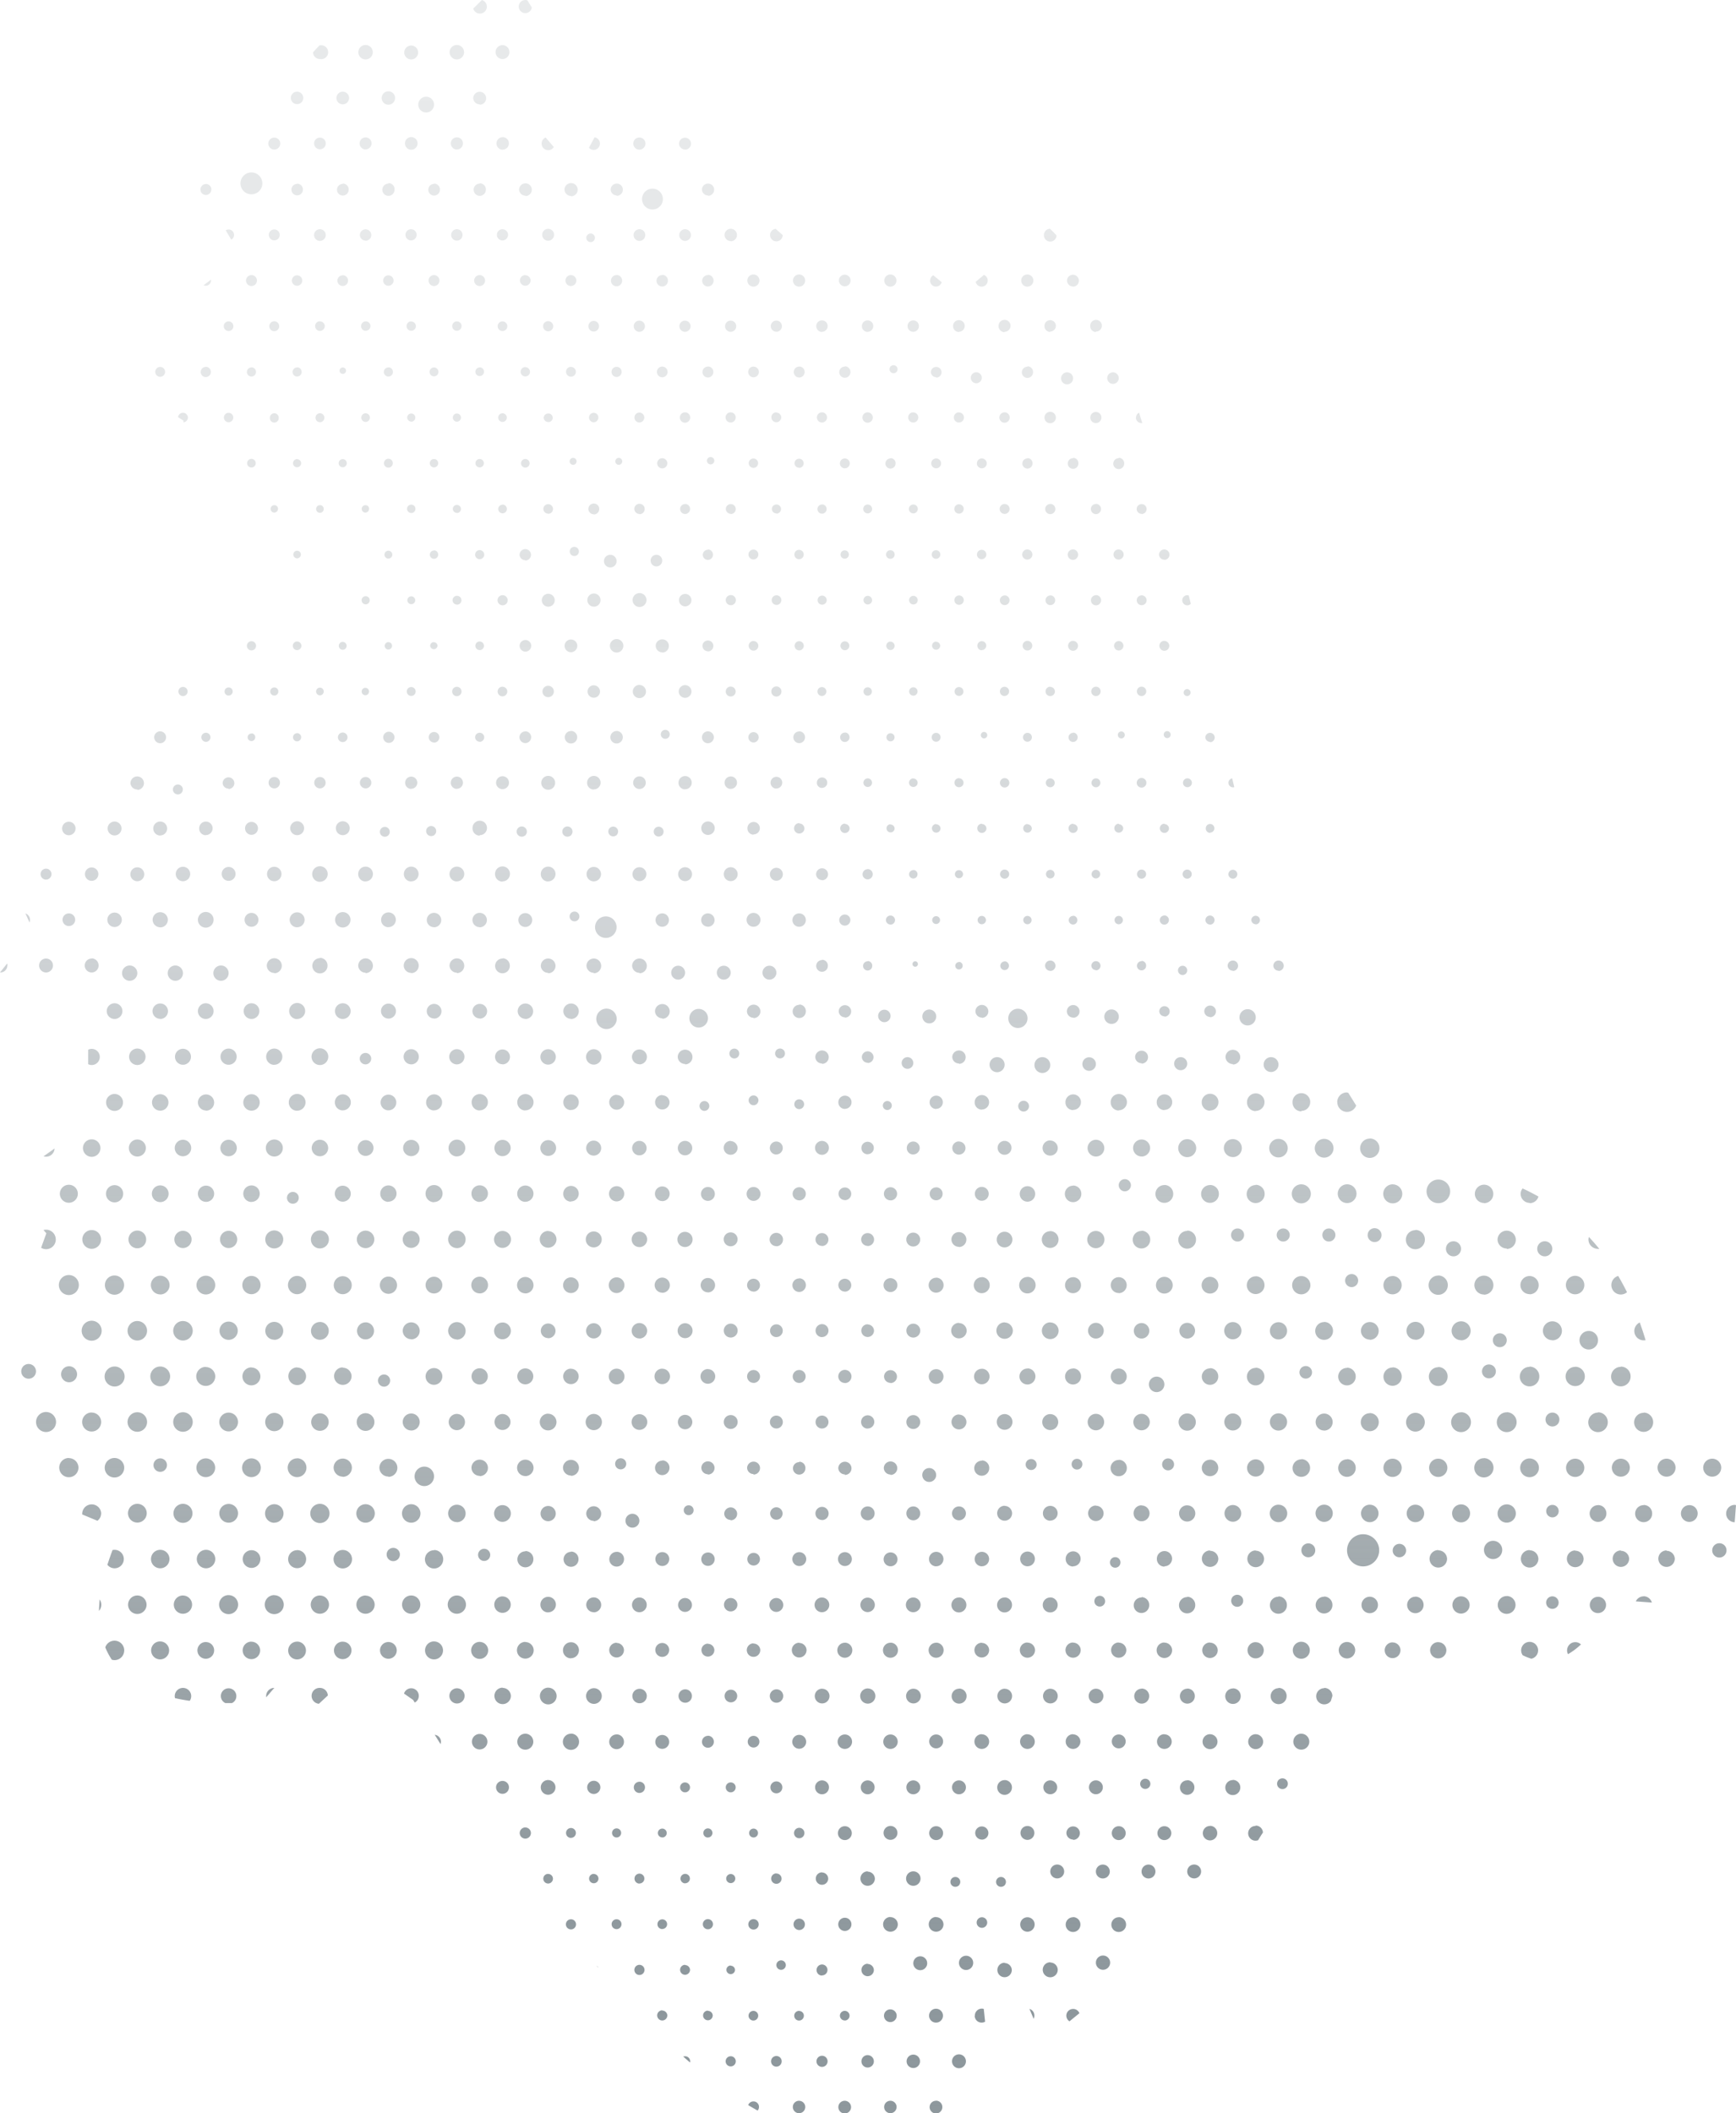 <svg id="Livello_1" data-name="Livello 1" xmlns="http://www.w3.org/2000/svg" xmlns:xlink="http://www.w3.org/1999/xlink" viewBox="0 0 500 608.49"><defs><style>.cls-1{fill:url(#Sfumatura_senza_nome_8);}</style><linearGradient id="Sfumatura_senza_nome_8" x1="250" y1="608.54" x2="250" gradientUnits="userSpaceOnUse"><stop offset="0" stop-color="#1c303a" stop-opacity="0.5"/><stop offset="0" stop-color="#1d313b" stop-opacity="0.5"/><stop offset="0.11" stop-color="#4c5c64" stop-opacity="0.62"/><stop offset="0.21" stop-color="#758187" stop-opacity="0.72"/><stop offset="0.32" stop-color="#99a2a6" stop-opacity="0.81"/><stop offset="0.44" stop-color="#b5bcbf" stop-opacity="0.88"/><stop offset="0.56" stop-color="#ccd0d3" stop-opacity="0.93"/><stop offset="0.69" stop-color="#dcdfe0" stop-opacity="0.97"/><stop offset="0.83" stop-color="#e5e7e8" stop-opacity="0.99"/><stop offset="1" stop-color="#e8eaeb"/></linearGradient></defs><path class="cls-1" d="M136.29,2.48,138.8,0a2,2,0,1,1-2.51,2.44Zm13.12-.59a1.89,1.89,0,0,0,3.76.27L151.9.11a1.77,1.77,0,0,0-.6-.11,1.89,1.89,0,0,0-1.89,1.89ZM92.14,17a2,2,0,0,0,.75-3.93,1.89,1.89,0,0,0-.75,0H92l-1.85,2A2,2,0,0,0,92.14,17Zm13.15.11A2.08,2.08,0,1,0,103.21,15a2.08,2.08,0,0,0,2.08,2.11h0Zm13.14,0a2,2,0,1,0-2-2,2,2,0,0,0,2,2Zm13.15,0A2.08,2.08,0,1,0,129.5,15a2.08,2.08,0,0,0,2.08,2.11h0ZM144.73,17a2,2,0,1,0-2-2A2,2,0,0,0,144.73,17ZM85.57,26.4a1.79,1.79,0,1,0,1.78,1.8h0A1.8,1.8,0,0,0,85.57,26.4Zm13.14,0a1.82,1.82,0,1,0,1.83,1.82,1.81,1.81,0,0,0-1.83-1.82h0Zm13.15,3.75a1.93,1.93,0,1,0-1.93-1.93,1.92,1.92,0,0,0,1.93,1.93Zm13.15,0a2.27,2.27,0,1,1,0-.06Zm13.14,0a1.86,1.86,0,1,0-1.85-1.87h0a1.86,1.86,0,0,0,1.85,1.76ZM79,39.62a1.72,1.72,0,1,0,1.72,1.72A1.72,1.72,0,0,0,79,39.62Zm13.15,0a1.68,1.68,0,1,0,1.68,1.68,1.68,1.68,0,0,0-1.68-1.68ZM105.3,43a1.72,1.72,0,1,0-1.72-1.72h0a1.72,1.72,0,0,0,1.69,1.75h0Zm13.14-3.53a1.82,1.82,0,1,0,1.83,1.82,1.81,1.81,0,0,0-1.83-1.82Zm13.15.07a1.75,1.75,0,1,0,1.75,1.75,1.75,1.75,0,0,0-1.75-1.75Zm13.15,3.53A1.79,1.79,0,1,0,143,41.29h0a1.79,1.79,0,0,0,1.76,1.82h0ZM156,41.34a1.89,1.89,0,0,0,3.5,1l-2.34-2.75A1.91,1.91,0,0,0,156,41.34Zm15,1.82a1.82,1.82,0,0,0,.24-3.62l-1.61,3A1.79,1.79,0,0,0,171,43.16Zm13.15-.07a1.75,1.75,0,1,0-1.75-1.75,1.75,1.75,0,0,0,1.75,1.75h0Zm13.15,0a1.72,1.72,0,1,0-1.72-1.72h0a1.72,1.72,0,0,0,1.74,1.67ZM59.3,53a1.57,1.57,0,1,0,1.57,1.57h0a1.57,1.57,0,0,0-1.54-1.6h-.06Zm13.15,2.95a3.15,3.15,0,1,0-.08,0h0Zm13.15-3a1.65,1.65,0,1,0,1.64,1.66v0a1.64,1.64,0,0,0-1.57-1.71h-.1Zm13.14,0a1.68,1.68,0,1,0,1.68,1.68h0a1.68,1.68,0,0,0-1.57-1.77h-.14Zm13.15-.08a1.76,1.76,0,1,0,1.75,1.77v0A1.75,1.75,0,0,0,112,52.73h-.13Zm13.15.08a1.68,1.68,0,1,0,1.67,1.69v0a1.68,1.68,0,0,0-1.59-1.77H125Zm13.14-.08a1.76,1.76,0,1,0,1.76,1.76h0a1.76,1.76,0,0,0-1.67-1.85h-.12Zm13.15,3.58a1.83,1.83,0,1,0-1.82-1.84h0a1.82,1.82,0,0,0,1.79,1.73Zm13.15.07a1.9,1.9,0,1,0-1.9-1.9h0a1.89,1.89,0,0,0,1.87,1.8Zm13.15-.14a1.76,1.76,0,1,0-1.75-1.77h0a1.76,1.76,0,0,0,1.72,1.66Zm13.14,0a3,3,0,1,1-.05-.14h0Zm13.15,0a1.76,1.76,0,1,0-1.75-1.77h0a1.75,1.75,0,0,0,1.72,1.66ZM67.41,67.63A1.57,1.57,0,0,0,65,66.32L66.61,69A1.56,1.56,0,0,0,67.41,67.63ZM79,66.06a1.57,1.57,0,1,0,1.57,1.57h0A1.57,1.57,0,0,0,79,66.06ZM92.14,66a1.68,1.68,0,1,0,1.68,1.68h0A1.67,1.67,0,0,0,92.15,66Zm13.15,3.31a1.64,1.64,0,1,0-1.64-1.64h0a1.64,1.64,0,0,0,1.64,1.6ZM118.43,66A1.61,1.61,0,1,0,120,67.61h0a1.6,1.6,0,0,0-1.6-1.6Zm13.15,0a1.64,1.64,0,1,0,1.64,1.64h0A1.63,1.63,0,0,0,131.58,66Zm13.15,0a1.61,1.61,0,1,0,1.6,1.62v0a1.6,1.6,0,0,0-1.6-1.6Zm13.15,3.31a1.71,1.71,0,1,0-1.72-1.71,1.72,1.72,0,0,0,1.72,1.71h0Zm13.14,0a1.24,1.24,0,1,0-.07.07H171ZM184.17,66a1.68,1.68,0,1,0,1.68,1.68h0A1.67,1.67,0,0,0,184.18,66Zm13.15,0A1.68,1.68,0,1,0,199,67.68v-.05A1.67,1.67,0,0,0,197.32,66Zm13.14,3.46a1.79,1.79,0,1,0-1.78-1.8h0a1.79,1.79,0,0,0,1.78,1.75Zm11.33-1.79a1.82,1.82,0,1,0,3.64,0h0c-.67-.57-1.34-1.16-2-1.78a1.8,1.8,0,0,0-1.64,1.74Zm78.88,0a1.82,1.82,0,1,0,3.64.13c-.63-.7-1.27-1.34-1.91-1.94a1.83,1.83,0,0,0-1.73,1.77ZM60.77,80.78a1.22,1.22,0,0,0,0-.27l-2.12,1.61a1.47,1.47,0,0,0,.65.15A1.51,1.51,0,0,0,60.77,80.78Zm11.65-1.57A1.57,1.57,0,1,0,74,80.78a1.57,1.57,0,0,0-1.58-1.57Zm13.15.07a1.5,1.5,0,1,0,1.49,1.51h0A1.51,1.51,0,0,0,85.57,79.28Zm13.14,0a1.53,1.53,0,1,0,1.53,1.53h0a1.53,1.53,0,0,0-1.5-1.56h0Zm13.15,0a1.5,1.5,0,1,0,1.5,1.5A1.5,1.5,0,0,0,111.86,79.28ZM125,79.21a1.57,1.57,0,1,0,1.57,1.57h0A1.57,1.57,0,0,0,125,79.21Zm13.14,0a1.57,1.57,0,1,0,1.57,1.57,1.57,1.57,0,0,0-1.57-1.57h0Zm13.15,0a1.53,1.53,0,1,0,1.53,1.53h0a1.53,1.53,0,0,0-1.52-1.49Zm13.15,0A1.57,1.57,0,1,0,166,80.79h0a1.57,1.57,0,0,0-1.55-1.57Zm13.15,0a1.61,1.61,0,1,0,1.6,1.62h0a1.61,1.61,0,0,0-1.57-1.65h0Zm13.14,0a1.64,1.64,0,1,0,1.64,1.64h0a1.64,1.64,0,0,0-1.57-1.71h-.06Zm13.15,0a1.64,1.64,0,1,0,1.64,1.64h0A1.64,1.64,0,0,0,204,79.14h-.08ZM217,82.53a1.75,1.75,0,1,0-1.75-1.75A1.75,1.75,0,0,0,217,82.53Zm13.15,0a1.75,1.75,0,1,0-1.75-1.75,1.75,1.75,0,0,0,1.75,1.75h0Zm13.14-.08a1.68,1.68,0,1,0-1.67-1.69v0a1.67,1.67,0,0,0,1.67,1.67h0Zm13.15.08a1.75,1.75,0,1,0-1.75-1.75,1.75,1.75,0,0,0,1.75,1.75h0Zm11.43-1.75a1.71,1.71,0,0,0,3.36.47l-2.44-2a1.73,1.73,0,0,0-.88,1.53Zm14.86,1.75a1.75,1.75,0,0,0,.64-3.38c-.82.71-1.61,1.38-2.35,2a1.75,1.75,0,0,0,1.75,1.38Zm13.15,0a1.75,1.75,0,1,0-1.75-1.75,1.75,1.75,0,0,0,1.75,1.75h0Zm13.15,0a1.71,1.71,0,1,0-1.71-1.71h0a1.72,1.72,0,0,0,1.75,1.67Zm-243.18,10a1.39,1.39,0,1,0,1.38,1.4h0A1.4,1.4,0,0,0,65.85,92.54ZM79,92.5a1.43,1.43,0,1,0,1.42,1.44h0A1.43,1.43,0,0,0,79,92.5Zm13.15,0a1.39,1.39,0,1,0,1.39,1.39h0a1.38,1.38,0,0,0-1.4-1.35Zm13.15,2.73A1.35,1.35,0,1,0,104,93.88h0a1.34,1.34,0,0,0,1.32,1.38h0Zm13.14-2.69a1.35,1.35,0,1,0,1.35,1.35h0a1.35,1.35,0,0,0-1.36-1.31Zm13.15,0a1.35,1.35,0,1,0,1.35,1.35,1.34,1.34,0,0,0-1.35-1.35Zm13.15,0a1.39,1.39,0,1,0,1.38,1.4h0a1.39,1.39,0,0,0-1.39-1.39Zm13.15-.07a1.46,1.46,0,1,0,1.45,1.47h0a1.46,1.46,0,0,0-1.46-1.46ZM171,92.4a1.53,1.53,0,1,0,1.53,1.53h0A1.53,1.53,0,0,0,171,92.4Zm13.15-.08a1.61,1.61,0,1,0,1.6,1.62h0a1.6,1.6,0,0,0-1.58-1.61Zm13.15,0a1.61,1.61,0,1,0,1.6,1.62h0a1.61,1.61,0,0,0-1.58-1.61Zm13.14,0a1.61,1.61,0,1,0,1.61,1.61,1.61,1.61,0,0,0-1.61-1.61Zm13.15,3.21a1.61,1.61,0,1,0-1.6-1.62v0a1.61,1.61,0,0,0,1.62,1.6h0Zm13.15,0a1.64,1.64,0,1,0-1.64-1.64h0a1.65,1.65,0,0,0,1.62,1.68h0Zm13.15,0a1.64,1.64,0,1,0-1.65-1.64,1.65,1.65,0,0,0,1.62,1.68h0Zm13.14,0a1.64,1.64,0,1,0-1.64-1.64A1.63,1.63,0,0,0,263,95.53h.06Zm13.15,0a1.68,1.68,0,1,0-1.68-1.68h0a1.68,1.68,0,0,0,1.62,1.74h.08Zm13.15,0a1.72,1.72,0,1,0-1.72-1.72h0a1.72,1.72,0,0,0,1.62,1.82h.12Zm13.15-.07a1.64,1.64,0,1,0-1.65-1.64,1.65,1.65,0,0,0,1.55,1.75h.12Zm13.14,0A1.68,1.68,0,1,0,314,93.73a1.34,1.34,0,0,0,0,.2,1.68,1.68,0,0,0,1.64,1.67ZM46.12,105.65a1.42,1.42,0,1,0,1.43,1.42A1.43,1.43,0,0,0,46.12,105.65Zm13.15,0a1.46,1.46,0,1,0,1.46,1.46h0a1.47,1.47,0,0,0-1.44-1.5h0Zm13.15.15a1.31,1.31,0,1,0,1.31,1.31h0a1.32,1.32,0,0,0-1.27-1.35h0Zm13.15,0a1.31,1.31,0,1,0,1.31,1.31h0a1.32,1.32,0,0,0-1.29-1.35h0Zm13.14,0a.93.93,0,1,0,.05,0h-.05Zm13.15,0a1.31,1.31,0,1,0,1.31,1.31h0a1.32,1.32,0,0,0-1.27-1.35h0Zm13.15,0a1.28,1.28,0,1,0,1.27,1.29v0A1.27,1.27,0,0,0,125,105.8h0Zm13.14,0A1.24,1.24,0,1,0,139.4,107a1.25,1.25,0,0,0-1.25-1.24Zm13.15-.11a1.35,1.35,0,1,0,1.35,1.35,1.36,1.36,0,0,0-1.35-1.32Zm13.15-.07a1.42,1.42,0,1,0,1.42,1.42h0a1.43,1.43,0,0,0-1.42-1.39Zm13.15,0a1.46,1.46,0,1,0,1.45,1.47h0a1.46,1.46,0,0,0-1.45-1.47h0Zm13.14-.07a1.54,1.54,0,1,0,1.54,1.54h0a1.54,1.54,0,0,0-1.54-1.54Zm13.15,0a1.57,1.57,0,1,0,1.57,1.57h0a1.56,1.56,0,0,0-1.52-1.6h-.05Zm13.15,0a1.54,1.54,0,1,0,1.53,1.55v0a1.53,1.53,0,0,0-1.52-1.54h0Zm13.15,0a1.57,1.57,0,1,0,1.56,1.58v0a1.56,1.56,0,0,0-1.52-1.6h0Zm13.14,0a1.61,1.61,0,1,0,1.61,1.61h0a1.61,1.61,0,0,0-1.52-1.68h-.09Zm13.15,0a1.16,1.16,0,1,0,.12-.12h-.12Zm13.15,3.18a1.54,1.54,0,1,0-1.53-1.55h0a1.54,1.54,0,0,0,1.53,1.42Zm13.14.1a1.58,1.58,0,1,1,0-.12Zm13.15-3.24a1.61,1.61,0,1,0,1.61,1.61h0a1.6,1.6,0,0,0-1.48-1.72h-.13ZM309.07,109a1.73,1.73,0,1,1,0-.12Zm13.15-.07a1.66,1.66,0,1,1,0-.12ZM54.12,120.22a1.42,1.42,0,0,0-2.83-.1l1.56,1v.47A1.41,1.41,0,0,0,54.12,120.22Zm11.73-1.35a1.35,1.35,0,1,0,1.34,1.36h0a1.34,1.34,0,0,0-1.33-1.35ZM79,119a1.27,1.27,0,0,0-1.27,1.27,1.28,1.28,0,0,0,2.55.23.89.89,0,0,0,0-.23A1.27,1.27,0,0,0,79,119Zm13.15,0a1.27,1.27,0,0,0-1.28,1.26h0A1.28,1.28,0,1,0,92.16,119h0Zm13.15,0a1.24,1.24,0,1,0,1.24,1.24h0A1.25,1.25,0,0,0,105.3,119h0Zm13.14,2.41a1.17,1.17,0,1,0-1.16-1.18h0a1.17,1.17,0,0,0,1.15,1.15Zm13.15,0a1.17,1.17,0,1,0-1.17-1.17A1.17,1.17,0,0,0,131.59,121.41ZM144.73,119a1.24,1.24,0,1,0,1.24,1.24,1.25,1.25,0,0,0-1.24-1.24Zm13.15,2.52a1.23,1.23,0,1,0-.12-2.44,1.26,1.26,0,0,0-1.16,1.16,1.28,1.28,0,0,0,1.28,1.26ZM171,118.87a1.35,1.35,0,1,0,1.35,1.35,1.34,1.34,0,0,0-1.35-1.35Zm13.15,2.77a1.42,1.42,0,1,0-1.42-1.42h0a1.43,1.43,0,0,0,1.42,1.42h0Zm13.15-2.91a1.49,1.49,0,1,0,1.49,1.49,1.49,1.49,0,0,0-1.49-1.49Zm13.14,0a1.46,1.46,0,1,0,1.46,1.46,1.46,1.46,0,0,0-1.46-1.46Zm13.15,0a1.42,1.42,0,1,0,1.42,1.42h0a1.42,1.42,0,0,0-1.4-1.35Zm13.15,0a1.46,1.46,0,1,0,1.46,1.46,1.46,1.46,0,0,0-1.46-1.46Zm13.15,0a1.49,1.49,0,1,0,1.49,1.49,1.49,1.49,0,0,0-1.49-1.49Zm13.14,0a1.46,1.46,0,1,0,1.46,1.46h0a1.46,1.46,0,0,0-1.44-1.43Zm13.15,0a1.46,1.46,0,1,0,1.46,1.46h0a1.46,1.46,0,0,0-1.44-1.43Zm13.15,0a1.49,1.49,0,1,0,1.49,1.49h0a1.48,1.48,0,0,0-1.47-1.49Zm13.15,3.13a1.64,1.64,0,1,0-1.65-1.64,1.63,1.63,0,0,0,1.65,1.64h0Zm13.14-3.24a1.6,1.6,0,1,0,1.61,1.6,1.6,1.6,0,0,0-1.61-1.6Zm11.54,1.6a1.6,1.6,0,0,0,1.6,1.6H329l-.93-3a1.58,1.58,0,0,0-.87,1.4ZM72.42,132.13a1.24,1.24,0,1,0,0,2.48h0a1.24,1.24,0,0,0,0-2.48Zm13.15.07a1.17,1.17,0,1,0,1.16,1.18h0a1.18,1.18,0,0,0-1.16-1.17Zm13.14,0a1.17,1.17,0,1,0,1.17,1.17h0a1.16,1.16,0,0,0-1.15-1.17Zm13.15-.11a1.28,1.28,0,1,0,1.28,1.28h0a1.28,1.28,0,0,0-1.28-1.28Zm13.15.07a1.21,1.21,0,1,0,1.2,1.22h0a1.2,1.2,0,0,0-1.19-1.21h0Zm13.14,0a1.21,1.21,0,1,0,1.21,1.21,1.21,1.21,0,0,0-1.21-1.21Zm13.15,0a1.24,1.24,0,1,0,1.24,1.24,1.25,1.25,0,0,0-1.24-1.24h0Zm13.15-.11a1,1,0,1,0,.07-.05h-.07Zm13.15,0a1,1,0,1,0,.07-.05h-.07Zm13.14-.11a1.46,1.46,0,1,0,1.46,1.46,1.46,1.46,0,0,0-1.46-1.46h0Zm13.15,0a1.06,1.06,0,1,0,.07-.07h-.07ZM217,134.72a1.35,1.35,0,1,0-1.35-1.35A1.37,1.37,0,0,0,217,134.72Zm13.15,0a1.32,1.32,0,1,0-1.32-1.32h0a1.32,1.32,0,0,0,1.35,1.27h0ZM243.33,132a1.42,1.42,0,1,0,1.42,1.42h0A1.43,1.43,0,0,0,243.33,132Zm13.15,0a1.46,1.46,0,1,0,1.46,1.46h0a1.46,1.46,0,0,0-1.37-1.55h-.09Zm13.15,0a1.42,1.42,0,1,0,1.42,1.42,1.43,1.43,0,0,0-1.42-1.42Zm13.14,0a1.42,1.42,0,1,0,1.43,1.42,1.43,1.43,0,0,0-1.43-1.42Zm13.15,0a1.46,1.46,0,1,0,1.46,1.46h0a1.46,1.46,0,0,0-1.37-1.55h-.09Zm13.15-.07a1.53,1.53,0,1,0,1.53,1.53h0a1.52,1.52,0,0,0-1.42-1.62h-.11Zm13.15,0a1.57,1.57,0,1,0,1.56,1.58h0a1.57,1.57,0,0,0-1.43-1.69h-.13ZM79,145.46a1.06,1.06,0,1,0,1.06,1.06h0a1,1,0,0,0-1-1.06Zm13.15,0a1.1,1.1,0,1,0,1.09,1.11h0a1.1,1.1,0,0,0-1.06-1.14h0Zm13.15,0a1.06,1.06,0,0,0-1.12,1,1.06,1.06,0,1,0,2.12.12v-.06a1,1,0,0,0-1-1.06Zm13.14,2.26a1.21,1.21,0,1,0-1.2-1.22v0a1.21,1.21,0,0,0,1.19,1.2Zm13.15,0a1.17,1.17,0,1,0-1.17-1.17h0a1.16,1.16,0,0,0,1.16,1.12Zm13.15-2.4a1.24,1.24,0,1,0,1.24,1.24,1.23,1.23,0,0,0-1.18-1.28h-.07Zm13.15,2.62a1.39,1.39,0,1,0-1.39-1.39h0a1.37,1.37,0,0,0,1.38,1.34Zm13.14.18a1.57,1.57,0,1,0-1.57-1.57h0a1.56,1.56,0,0,0,1.54,1.52Zm13.15-.07a1.5,1.5,0,1,0-1.49-1.51v0a1.5,1.5,0,0,0,1.48,1.44Zm13.15-2.92a1.43,1.43,0,1,0,1.42,1.44h0a1.43,1.43,0,0,0-1.39-1.47h0ZM210.47,148a1.43,1.43,0,1,0-1.42-1.44v0a1.44,1.44,0,0,0,1.41,1.38Zm13.15-.11a1.32,1.32,0,1,0-1.31-1.33v0a1.32,1.32,0,0,0,1.3,1.27Zm13.15-2.63a1.32,1.32,0,1,0,1.31,1.33h0a1.32,1.32,0,0,0-1.26-1.36h-.06Zm13.15,0a1.28,1.28,0,1,0,1.27,1.29h0a1.28,1.28,0,0,0-1.28-1.28Zm13.14,0a1.28,1.28,0,1,0,1.28,1.28h0a1.27,1.27,0,0,0-1.26-1.28h0Zm13.15-.07a1.35,1.35,0,1,0,1.35,1.35,1.34,1.34,0,0,0-1.35-1.35h0Zm13.15-.08a1.43,1.43,0,1,0,1.42,1.44h0a1.43,1.43,0,0,0-1.41-1.43h0Zm13.15,0a1.46,1.46,0,1,0,1.45,1.47h0a1.46,1.46,0,0,0-1.43-1.49h0Zm13.14,0a1.46,1.46,0,1,0,1.46,1.46h0a1.46,1.46,0,0,0-1.43-1.49h0ZM328.8,148a1.43,1.43,0,1,0-1.42-1.44v0a1.42,1.42,0,0,0,1.41,1.39ZM85.57,158.57a1.09,1.09,0,1,0,1.09,1.09h0A1.09,1.09,0,0,0,85.57,158.57Zm26.29,0a1.13,1.13,0,1,0,0,2.26h0a1.13,1.13,0,1,0,0-2.26ZM125,158.5a1.2,1.2,0,1,0,1.2,1.2h0a1.2,1.2,0,0,0-1.16-1.24h0Zm13.14-.11a1.31,1.31,0,1,0,1.32,1.31,1.31,1.31,0,0,0-1.32-1.31h0Zm13.15,3a1.64,1.64,0,1,0-1.64-1.64h0a1.63,1.63,0,0,0,1.64,1.55Zm13.15-3.5a1.32,1.32,0,1,0,.09-.09h-.09Zm13.15,3.72a1.82,1.82,0,1,1,0-.09Zm13.14-.15a1.67,1.67,0,1,1,0-.09Zm13.15-3.17a1.46,1.46,0,1,0,1.46,1.46A1.48,1.48,0,0,0,204,158.2h-.07ZM217,161.08a1.42,1.42,0,1,0-1.42-1.42h0A1.43,1.43,0,0,0,217,161.08Zm13.15-2.77a1.35,1.35,0,1,0,1.34,1.36h0a1.35,1.35,0,0,0-1.3-1.35Zm13.14,2.55a1.2,1.2,0,1,0-1.2-1.2h0a1.2,1.2,0,0,0,1.2,1.2h0Zm13.15-2.44a1.24,1.24,0,1,0,1.24,1.24h0a1.24,1.24,0,0,0-1.2-1.24Zm13.15,0a1.24,1.24,0,1,0,1.24,1.24h0a1.24,1.24,0,0,0-1.2-1.24Zm13.14-.11a1.35,1.35,0,1,0,1.35,1.35,1.34,1.34,0,0,0-1.35-1.35Zm13.15-.11a1.46,1.46,0,1,0,1.46,1.46h0a1.47,1.47,0,0,0-1.42-1.46Zm13.15,0a1.5,1.5,0,1,0,1.49,1.51v0a1.5,1.5,0,0,0-1.45-1.52Zm13.15,0a1.46,1.46,0,1,0,1.45,1.47h0a1.46,1.46,0,0,0-1.41-1.46Zm13.14,3a1.5,1.5,0,1,0-1.49-1.51h0a1.5,1.5,0,0,0,1.53,1.46Zm-230,12.8a1.17,1.17,0,1,0-1.17-1.17h0A1.17,1.17,0,0,0,105.29,174Zm13.14-2.3a1.13,1.13,0,1,0,1.13,1.13,1.14,1.14,0,0,0-1.13-1.13h0Zm13.15,2.41a1.28,1.28,0,1,0-1.27-1.29h0a1.28,1.28,0,0,0,1.27,1.26Zm13.15-2.74a1.46,1.46,0,1,0,1.46,1.46,1.46,1.46,0,0,0-1.46-1.46h0Zm13.15,3.32a1.86,1.86,0,1,0-1.86-1.86,1.86,1.86,0,0,0,1.86,1.86Zm13.14,0a1.9,1.9,0,1,0-1.89-1.91v0a1.89,1.89,0,0,0,1.87,1.9Zm13.15.08a2,2,0,1,0-2-2,2,2,0,0,0,2,2h0Zm13.15-.18a1.79,1.79,0,1,0-1.79-1.79h0a1.79,1.79,0,0,0,1.78,1.8h0Zm13.14-3.25a1.46,1.46,0,1,0,1.46,1.46,1.46,1.46,0,0,0-1.46-1.46h0Zm13.15,2.84a1.39,1.39,0,1,0-1.38-1.4v0a1.38,1.38,0,0,0,1.37,1.39h0Zm13.15-2.69a1.31,1.31,0,1,0,1.31,1.31h0a1.3,1.3,0,0,0-1.3-1.3h0Zm13.15.07a1.24,1.24,0,1,0,1.24,1.24,1.25,1.25,0,0,0-1.24-1.24Zm13.14,0a1.24,1.24,0,1,0,1.24,1.24h0a1.24,1.24,0,0,0-1.24-1.23Zm13.15-.11a1.35,1.35,0,1,0,1.35,1.35,1.34,1.34,0,0,0-1.35-1.35Zm13.15,0a1.39,1.39,0,1,0,1.38,1.4h0a1.39,1.39,0,0,0-1.36-1.42h0Zm13.15,0a1.39,1.39,0,1,0,1.38,1.4h0a1.39,1.39,0,0,0-1.36-1.42h0Zm13.14-.07a1.46,1.46,0,1,0,1.46,1.46h0a1.46,1.46,0,0,0-1.43-1.49h0Zm13.15,2.88a1.42,1.42,0,1,0-1.42-1.42,1.43,1.43,0,0,0,1.42,1.42Zm11.69-1.42a1.46,1.46,0,0,0,1.46,1.46,1.41,1.41,0,0,0,1-.45c-.19-.79-.39-1.59-.58-2.39a1.44,1.44,0,0,0-.46-.08,1.46,1.46,0,0,0-1.42,1.43ZM72.42,187.27a1.32,1.32,0,1,0-1.31-1.33V186A1.31,1.31,0,0,0,72.42,187.27Zm13.15-.08A1.24,1.24,0,1,0,84.33,186V186A1.24,1.24,0,0,0,85.57,187.19Zm13.14-.1A1.13,1.13,0,1,0,97.58,186v0A1.13,1.13,0,0,0,98.71,187.09Zm13.15-2.19a1.06,1.06,0,1,0,1.06,1.06h0A1.05,1.05,0,0,0,111.86,184.9Zm13.15,0a1.06,1.06,0,0,0-1.12,1A1.06,1.06,0,0,0,126,186V186a1,1,0,0,0-1-1.06Zm13.14,2.29a1.24,1.24,0,1,0-1.24-1.24h0a1.24,1.24,0,0,0,1.24,1.23Zm13.15-2.91a1.67,1.67,0,1,0,.06,0Zm13.15-.15a1.83,1.83,0,1,0,1.82,1.84h0a1.81,1.81,0,0,0-1.81-1.83Zm13.15,3.76a1.94,1.94,0,1,0-1.94-1.94h0a1.94,1.94,0,0,0,1.94,1.93Zm13.14,0a1.9,1.9,0,1,0-1.89-1.91v0a1.9,1.9,0,0,0,1.89,1.85Zm13.15-.33a1.57,1.57,0,1,0-1.57-1.57h0a1.56,1.56,0,0,0,1.57,1.52Zm13.15-3a1.39,1.39,0,1,0,1.38,1.4h0a1.39,1.39,0,0,0-1.4-1.38h0Zm13.15.07A1.32,1.32,0,1,0,231.5,186a1.32,1.32,0,0,0-1.31-1.37h0Zm13.14,2.59a1.28,1.28,0,1,0-1.27-1.29v0a1.27,1.27,0,0,0,1.26,1.28h0Zm13.15-2.48a1.21,1.21,0,1,0,1.2,1.22h0a1.22,1.22,0,0,0-1.2-1.2Zm13.15,0a1.17,1.17,0,1,0,1.16,1.18h0a1.17,1.17,0,0,0-1.16-1.12Zm13.14,2.44a1.28,1.28,0,1,0-1.27-1.29V186a1.26,1.26,0,0,0,1.27,1.23Zm13.15-2.66a1.39,1.39,0,1,0,1.39,1.39,1.39,1.39,0,0,0-1.39-1.39Zm13.15,0a1.43,1.43,0,1,0,1.42,1.44h0a1.43,1.43,0,0,0-1.42-1.42Zm13.15,2.77a1.35,1.35,0,1,0-1.35-1.35h0a1.34,1.34,0,0,0,1.35,1.35h0Zm13.14-2.77a1.43,1.43,0,1,0,1.42,1.44h0a1.44,1.44,0,0,0-1.42-1.42ZM52.7,200.42a1.32,1.32,0,1,0-1.31-1.33h0A1.32,1.32,0,0,0,52.7,200.42Zm13.15-.15a1.17,1.17,0,1,0-1.17-1.17h0a1.16,1.16,0,0,0,1.15,1.17Zm13.14,0a1.17,1.17,0,1,0-1.16-1.18h0A1.17,1.17,0,0,0,79,200.27h0Zm13.15-.07a1.1,1.1,0,1,0-1.1-1.1,1.1,1.1,0,0,0,1.1,1.1Zm13.15-2.15a1.06,1.06,0,1,0-.12,2.12,1.06,1.06,0,0,0,1.12-1v-.12A1.06,1.06,0,0,0,105.29,198.05Zm13.14,2.33a1.28,1.28,0,1,0-1.27-1.29h0A1.29,1.29,0,0,0,118.43,200.38Zm13.15.07a1.35,1.35,0,1,0-1.35-1.35,1.34,1.34,0,0,0,1.35,1.35Zm13.15-2.73a1.39,1.39,0,1,0,1.38,1.4v0a1.38,1.38,0,0,0-1.38-1.38Zm13.15-.26a1.64,1.64,0,1,0,1.64,1.64h0a1.63,1.63,0,0,0-1.64-1.64Zm13.14-.14a1.79,1.79,0,1,0,1.79,1.79h0a1.78,1.78,0,0,0-1.78-1.78h0Zm13.15-.11a1.9,1.9,0,1,0,1.89,1.91v0a1.91,1.91,0,0,0-1.89-1.89Zm13.15,3.72a1.83,1.83,0,1,0-1.83-1.83,1.83,1.83,0,0,0,1.83,1.83Zm13.14-3.25a1.43,1.43,0,1,0,1.43,1.43h0a1.43,1.43,0,0,0-1.43-1.42Zm13.15,2.88a1.46,1.46,0,1,0-1.46-1.46,1.46,1.46,0,0,0,1.46,1.46Zm13.15-2.73a1.28,1.28,0,1,0,1.24,1.32v-.05a1.27,1.27,0,0,0-1.24-1.27Zm13.15,2.48a1.21,1.21,0,1,0-1.21-1.21,1.21,1.21,0,0,0,1.21,1.21Zm13.14,0a1.21,1.21,0,1,0-1.2-1.22h0a1.22,1.22,0,0,0,1.2,1.21Zm13.15.07a1.28,1.28,0,1,0-1.27-1.29h0a1.29,1.29,0,0,0,1.27,1.28Zm13.15,0a1.32,1.32,0,1,0-1.35-1.29h0a1.32,1.32,0,0,0,1.32,1.32h0Zm13.15-2.66a1.35,1.35,0,1,0,1.34,1.36v0a1.35,1.35,0,0,0-1.34-1.3Zm13.14,0A1.35,1.35,0,1,0,317,199.1a1.34,1.34,0,0,0-1.36-1.38h0Zm13.15,2.69a1.35,1.35,0,1,0-1.35-1.35,1.34,1.34,0,0,0,1.35,1.35h0Zm13.15,0a1,1,0,1,0-.06,0h.06ZM46.12,214a1.71,1.71,0,1,0-1.71-1.71A1.72,1.72,0,0,0,46.12,214Zm13.15-.4A1.31,1.31,0,1,0,58,212.25a1.32,1.32,0,0,0,1.27,1.35Zm13.15-2.4a1.09,1.09,0,1,0,1.09,1.09h0a1.09,1.09,0,0,0-1.05-1.13h0Zm13.15-.08a1.17,1.17,0,1,0,1.16,1.18h0a1.17,1.17,0,0,0-1.13-1.21h0Zm13.14,2.55a1.38,1.38,0,1,0-1.38-1.38,1.38,1.38,0,0,0,1.38,1.38Zm13.15.23a1.61,1.61,0,1,0,.25-3.21h-.25a1.61,1.61,0,0,0,0,3.21Zm13.15-.08a1.53,1.53,0,1,0-1.53-1.53h0a1.53,1.53,0,0,0,1.52,1.49Zm13.14-.22a1.31,1.31,0,1,0-1.31-1.31h0a1.31,1.31,0,0,0,1.31,1.27Zm13.15-3a1.68,1.68,0,1,0,1.68,1.68h0a1.68,1.68,0,0,0-1.65-1.71h0Zm13.15-.11a1.79,1.79,0,1,0,1.79,1.79h0a1.79,1.79,0,0,0-1.76-1.82h0Zm13.15,0a1.79,1.79,0,1,0,1.78,1.8h0a1.79,1.79,0,0,0-1.76-1.82h0Zm13.14,0a1.29,1.29,0,1,0,.07-.06h-.07ZM203.89,214a1.71,1.71,0,1,0-1.71-1.71,1.7,1.7,0,0,0,1.69,1.71Zm13.15-.22a1.49,1.49,0,1,0-1.5-1.49,1.49,1.49,0,0,0,1.5,1.49Zm13.15-3.17a1.68,1.68,0,1,0,1.67,1.69h0a1.68,1.68,0,0,0-1.64-1.72h0Zm13.14.33a1.35,1.35,0,1,0,1.35,1.35,1.36,1.36,0,0,0-1.33-1.39h0Zm13.15.18a1.17,1.17,0,1,0,1.17,1.17,1.17,1.17,0,0,0-1.17-1.17h0Zm13.15-.11a1.28,1.28,0,1,0,1.27,1.29h0a1.28,1.28,0,0,0-1.27-1.29h0Zm13.14,0a.93.93,0,1,0,.08-.07h-.08Zm13.15,0a1.28,1.28,0,1,0,1.28,1.28A1.28,1.28,0,0,0,295.92,211Zm13.15,0a1.31,1.31,0,1,0,1.31,1.31h0a1.32,1.32,0,0,0-1.24-1.38h-.07Zm13.15-.07a1,1,0,1,0,.07-.07h-.07Zm13.14,0a1,1,0,1,0,.09-.11h-.09Zm13.15,2.77a1.35,1.35,0,1,0-1.35-1.35,1.36,1.36,0,0,0,1.35,1.24Zm-309,13.73a1.94,1.94,0,1,0-1.93-1.95v0a1.93,1.93,0,0,0,2,1.82Zm13.15-.07a1.43,1.43,0,1,1,0-.11Zm13.15-.19a1.68,1.68,0,1,0-1.68-1.68h0a1.67,1.67,0,0,0,1.72,1.56ZM79,227a1.64,1.64,0,1,0-1.64-1.64h0A1.63,1.63,0,0,0,79,227Zm13.15,0a1.64,1.64,0,1,0-1.64-1.64h0A1.65,1.65,0,0,0,92.14,227Zm13.15,0a1.64,1.64,0,1,0-1.64-1.64h0a1.65,1.65,0,0,0,1.63,1.64Zm13.14.11a1.75,1.75,0,1,0-1.75-1.75h0a1.75,1.75,0,0,0,1.71,1.79h0Zm13.15,0a1.75,1.75,0,1,0-1.75-1.75h0a1.75,1.75,0,0,0,1.71,1.79h0Zm13.15.11a1.86,1.86,0,1,0-1.86-1.86,1.86,1.86,0,0,0,1.86,1.86h0Zm13.15.18a2,2,0,1,0-2-2,2,2,0,0,0,2,2h0Zm13.14-.11a1.94,1.94,0,1,0-1.93-1.95v0a1.93,1.93,0,0,0,1.9,2Zm13.15-3.75A1.82,1.82,0,1,0,186,225.4a1.82,1.82,0,0,0-1.82-1.86h0Zm13.15,3.71a1.9,1.9,0,1,0-1.9-1.9h0a1.88,1.88,0,0,0,1.83,1.93h.06Zm13.14-.11a1.79,1.79,0,1,0-1.78-1.8v0a1.79,1.79,0,0,0,1.76,1.82h0Zm13.15-.11a1.68,1.68,0,1,0-1.68-1.68h0a1.68,1.68,0,0,0,1.65,1.71h0Zm13.15-.18a1.5,1.5,0,1,0-1.5-1.5h0a1.49,1.49,0,0,0,1.45,1.53h0Zm13.15-.25a1.24,1.24,0,1,0,0-2.48h0a1.24,1.24,0,1,0,0,2.48Zm13.14-2.48a1.24,1.24,0,1,0,1.24,1.24h0a1.24,1.24,0,0,0-1.25-1.2Zm13.15-.07a1.31,1.31,0,1,0,1.31,1.31h0a1.31,1.31,0,0,0-1.32-1.27Zm13.15,0a1.35,1.35,0,1,0,1.35,1.35,1.34,1.34,0,0,0-1.35-1.35h0Zm13.15.07a1.28,1.28,0,1,0,1.27,1.29h0a1.28,1.28,0,0,0-1.28-1.28Zm13.14,0a1.28,1.28,0,1,0,1.28,1.28h0a1.27,1.27,0,0,0-1.26-1.28h0ZM328.8,224a1.39,1.39,0,1,0,1.38,1.4h0a1.39,1.39,0,0,0-1.38-1.4h0ZM342,226.67a1.28,1.28,0,1,0-1.28-1.28h0a1.27,1.27,0,0,0,1.27,1.27h0Zm11.83-1.27a1.31,1.31,0,0,0,1.31,1.31,1.49,1.49,0,0,0,.36-.05c-.2-.85-.4-1.7-.61-2.55a1.32,1.32,0,0,0-1.07,1.29ZM19.83,236.61a1.94,1.94,0,1,0,1.93,1.95v0A1.92,1.92,0,0,0,19.83,236.61ZM33,240.55a2,2,0,1,0-2-2A2,2,0,0,0,33,240.55Zm13.14,0a2,2,0,1,0-2-2.05,2.05,2.05,0,0,0,2,2.09Zm13.15-.11a1.94,1.94,0,1,0-1.93-1.95h0a1.93,1.93,0,0,0,1.88,2h0Zm13.15-.07a1.86,1.86,0,1,0-1.86-1.87,1.86,1.86,0,0,0,1.86,1.87h0Zm13.15.1a2,2,0,1,0-2-2,2,2,0,0,0,2,2h0Zm13.14,0a2,2,0,1,0-2-2,2,2,0,0,0,2,2h0Zm13.15,0a1.42,1.42,0,1,0-.08.08h.06Zm13.15,0a1.45,1.45,0,1,0-.18.11H125Zm13.14,0a2.08,2.08,0,1,0-2.07-2.09h0a2.07,2.07,0,0,0,1.92,2.22h.13Zm13.15,0a1.47,1.47,0,1,0-.16.14h.14Zm13.15,0a1.47,1.47,0,1,0-.16.14h.14Zm13.15-.07a1.41,1.41,0,1,0-.16.14h.14Zm13.14,0a1.42,1.42,0,1,0-.11.11h.09Zm13.15,0a1.94,1.94,0,1,0-1.93-2h0a1.93,1.93,0,0,0,1.84,2h.07Zm13.15-.15a1.79,1.79,0,1,0-1.79-1.79h0a1.8,1.8,0,0,0,1.71,1.87h0ZM230.21,237a1.5,1.5,0,1,0,1.49,1.51v0a1.5,1.5,0,0,0-1.51-1.41Zm13.14.15a1.35,1.35,0,1,0,1.35,1.35h0a1.35,1.35,0,0,0-1.37-1.26Zm13.15.18a1.17,1.17,0,1,0,1.17,1.17h0a1.16,1.16,0,0,0-1.19-1.08Zm13.15-.07a1.24,1.24,0,1,0,1.24,1.24h0a1.23,1.23,0,0,0-1.26-1.15Zm13.14-.08a1.32,1.32,0,1,0,1.32,1.32h0a1.31,1.31,0,0,0-1.34-1.23Zm13.15.08a1.24,1.24,0,1,0,1.24,1.24h0a1.24,1.24,0,0,0-1.26-1.15Zm13.15-.08a1.32,1.32,0,1,0,1.31,1.33v0a1.31,1.31,0,0,0-1.33-1.23Zm13.15,0a1.28,1.28,0,1,0,1.27,1.29v0a1.28,1.28,0,0,0-1.29-1.15Zm13.14,0a1.32,1.32,0,1,0,1.31,1.33v0a1.31,1.31,0,0,0-1.33-1.23Zm13.15,2.55a1.24,1.24,0,1,0-1.24-1.24h0a1.25,1.25,0,0,0,1.16,1.32h.06ZM13.26,253.26a1.57,1.57,0,1,0-1.57-1.57,1.57,1.57,0,0,0,1.57,1.57Zm13.14.36a1.93,1.93,0,1,0-1.93-1.93h0A1.92,1.92,0,0,0,26.4,253.62Zm13.15.11a2,2,0,1,0-2-2A2,2,0,0,0,39.55,253.73Zm13.15,0a2.08,2.08,0,1,0-2.08-2.08,2.08,2.08,0,0,0,2.08,2.08h0Zm13.15-.11a2,2,0,1,0-2-2,2,2,0,0,0,2,2h0Zm13.14.11a2.08,2.08,0,1,0-2.08-2.08A2.08,2.08,0,0,0,79,253.73h0Zm13.15.15a2.23,2.23,0,1,0-2.22-2.24h0a2.22,2.22,0,0,0,2.17,2.27h0Zm13.15-.11a2.12,2.12,0,1,0-2.12-2.12h0a2.12,2.12,0,0,0,2.08,2.16h0Zm13.14,0a2.12,2.12,0,1,0-2.11-2.13h0a2.12,2.12,0,0,0,2.08,2.16h0Zm13.15,0a2.12,2.12,0,1,0-2.11-2.13h0a2.11,2.11,0,0,0,2.06,2.16h.05Zm13.15,0a2.15,2.15,0,1,0-2.15-2.15h0a2.15,2.15,0,0,0,2.08,2.22h.07Zm13.15,0a2.12,2.12,0,1,0-2.12-2.12h0a2.12,2.12,0,0,0,2.08,2.16h0Zm13.14,0a2.08,2.08,0,1,0-2.08-2.08,2.08,2.08,0,0,0,2.08,2.08Zm13.15-.07a2,2,0,1,0-2-2,2,2,0,0,0,2,2Zm13.15,0a2,2,0,1,0-2-2,2,2,0,0,0,2,2Zm13.14,0a2,2,0,1,0-2-2,2,2,0,0,0,2,2Zm13.15-.11a1.86,1.86,0,1,0-1.86-1.86,1.86,1.86,0,0,0,1.86,1.86Zm13.15-.14a1.72,1.72,0,1,0-1.71-1.73h0a1.72,1.72,0,0,0,1.71,1.68Zm13.15-3.18a1.46,1.46,0,1,0,1.45,1.47h0a1.46,1.46,0,0,0-1.42-1.5h0Zm13.14.26a1.21,1.21,0,1,0,1.21,1.21h0a1.2,1.2,0,0,0-1.16-1.24h-.05Zm13.15,0a1.17,1.17,0,1,0,1.17,1.17h0a1.18,1.18,0,0,0-1.17-1.16Zm13.15-.15a1.31,1.31,0,1,0,1.31,1.31h0a1.31,1.31,0,0,0-1.31-1.31Zm13.15.07a1.24,1.24,0,0,0,0,2.48h0a1.24,1.24,0,0,0,0-2.48Zm13.14,0a1.24,1.24,0,1,0,1.24,1.24A1.25,1.25,0,0,0,315.64,250.45Zm13.15-.07a1.31,1.31,0,1,0,1.31,1.31h0a1.31,1.31,0,0,0-1.31-1.31ZM341.94,253a1.31,1.31,0,1,0-1.32-1.31,1.31,1.31,0,0,0,1.32,1.31Zm13.14,0a1.28,1.28,0,1,0-1.27-1.29h0a1.29,1.29,0,0,0,1.27,1.28ZM7.32,263l1.18,2.61a1.93,1.93,0,0,0,.15-.75A2,2,0,0,0,7.32,263Zm12.51,0a1.82,1.82,0,1,0,1.82,1.82A1.81,1.81,0,0,0,19.83,263ZM33,266.92a2.08,2.08,0,1,0-2.08-2.08h0A2.08,2.08,0,0,0,33,266.92Zm13.14.11a2.19,2.19,0,1,0-2.18-2.2h0A2.19,2.19,0,0,0,46.12,267Zm13.15.07A2.26,2.26,0,1,0,57,264.84a2.26,2.26,0,0,0,2.29,2.26h0Zm13.15-.25a2,2,0,1,0-2-2,2,2,0,0,0,2,2Zm13.15.14a2.15,2.15,0,1,0-2.16-2.15A2.15,2.15,0,0,0,85.59,267h0Zm13.14.07a2.22,2.22,0,1,0-2.22-2.22,2.21,2.21,0,0,0,2.22,2.22Zm13.15-.11a2.12,2.12,0,1,0-2.11-2.13v0a2.1,2.1,0,0,0,2.06,2.16h0ZM125,267a2.08,2.08,0,1,0-2.08-2.08h0a2.08,2.08,0,0,0,2,2.05Zm13.14,0a2.08,2.08,0,1,0-2.07-2.09h0a2.08,2.08,0,0,0,2.05,2.05Zm13.15-4.09a2,2,0,1,0,2,2,2,2,0,0,0-2-2h0Zm13.15,0a1.41,1.41,0,1,0,.06-.06h-.08Zm13.15,4.08a3.1,3.1,0,1,1,0-.06Zm13.14-4a1.93,1.93,0,1,0,1.94,1.93,1.92,1.92,0,0,0-1.94-1.93h-.06Zm13.15,3.86a1.93,1.93,0,1,0-1.93-1.93h0a1.92,1.92,0,0,0,1.91,1.9Zm13.15-4a2,2,0,1,0,2,2,2,2,0,0,0-2-2h0Zm13.15,4a1.93,1.93,0,1,0-1.94-1.93,1.92,1.92,0,0,0,1.94,1.93Zm13.14-.33a1.6,1.6,0,1,0-1.6-1.6,1.6,1.6,0,0,0,1.6,1.6Zm13.15-.29a1.31,1.31,0,1,0-1.31-1.31h0a1.32,1.32,0,0,0,1.29,1.28Zm13.15-2.44a1.13,1.13,0,1,0,1.13,1.13,1.14,1.14,0,0,0-1.13-1.13h-.05Zm13.14-.07a1.2,1.2,0,1,0,1.21,1.2,1.2,1.2,0,0,0-1.21-1.2h-.06Zm13.15,0a1.2,1.2,0,1,0,1.21,1.2,1.2,1.2,0,0,0-1.21-1.2h-.06Zm13.15,0a1.24,1.24,0,1,0,1.24,1.24A1.25,1.25,0,0,0,309.09,263.67Zm13.15,0a1.2,1.2,0,1,0,1.2,1.2,1.2,1.2,0,0,0-1.2-1.2h0Zm13.14-.11a1.31,1.31,0,1,0,1.31,1.31h0a1.31,1.31,0,0,0-1.28-1.34h-.05Zm13.15,2.62a1.31,1.31,0,1,0-1.31-1.31h0a1.32,1.32,0,0,0,1.29,1.28Zm13.15-.07a1.24,1.24,0,1,0-1.24-1.24A1.25,1.25,0,0,0,361.68,266.11ZM2.15,278a1.9,1.9,0,0,0-.09-.58L0,280H.11a2,2,0,0,0,2-2Zm11.11-2a2,2,0,1,0,2,2A2,2,0,0,0,13.26,276Zm13.14,0a2,2,0,1,0,2,2.05,2.05,2.05,0,0,0-2-2.11h0Zm13.15,4.23a2.2,2.2,0,1,1,0-.06Zm13.15,0a2.2,2.2,0,1,1,0-.06h0Zm13.15,0a2.2,2.2,0,1,1,0-.06Zm13.14,0A2.16,2.16,0,1,0,76.84,278,2.15,2.15,0,0,0,79,280.14h0Zm13.15-4.34a2.19,2.19,0,1,0,2.19,2.19V278a2.19,2.19,0,0,0-2.18-2.2h0Zm13.15,4.3a2.12,2.12,0,1,0-2.12-2.12h0a2.12,2.12,0,0,0,2.12,2Zm13.14,0a2.16,2.16,0,1,0-2.15-2.17v0a2.15,2.15,0,0,0,2.15,2.1Zm13.15,0a2.12,2.12,0,1,0-2.11-2.13v0a2.11,2.11,0,0,0,2.11,2ZM144.73,276a2.12,2.12,0,1,0,2.11,2.13h0a2.12,2.12,0,0,0-2-2.21h-.08Zm13.15,4.23a2.12,2.12,0,1,0-2.12-2.12h0a2.12,2.12,0,0,0,2.12,2Zm13.14,0a2.12,2.12,0,1,0-2.11-2.13v0a2.12,2.12,0,0,0,2.09,2Zm13.15,0a2.12,2.12,0,1,0-2.11-2.13v0a2.11,2.11,0,0,0,2.11,2Zm13.15-.14a2,2,0,1,1,0-.05Zm13.14,0a2,2,0,1,1,0-.05Zm13.15,0a2,2,0,1,1,0-.05Zm13.15-3.65a1.68,1.68,0,1,0,1.68,1.68h0a1.68,1.68,0,0,0-1.59-1.77h-.09Zm13.15.36a1.32,1.32,0,1,0,1.31,1.33h0a1.32,1.32,0,0,0-1.23-1.41h-.08Zm13.14.22a.78.78,0,1,0,.11-.09h-.11Zm13.15,0a1.06,1.06,0,1,0,1.06,1.06h0a1.06,1.06,0,0,0-1-1.11h-.05Zm13.15-.18a1.24,1.24,0,1,0,1.24,1.24A1.25,1.25,0,0,0,289.35,276.8Zm13.15,2.73A1.5,1.5,0,1,0,301,278a1.5,1.5,0,0,0,1.5,1.53h0Zm13.14-.18a1.32,1.32,0,1,0-1.31-1.33v0a1.32,1.32,0,0,0,1.31,1.26Zm13.15-2.63a1.32,1.32,0,1,0,1.31,1.33V278a1.31,1.31,0,0,0-1.29-1.33h0Zm13.15,2.67a1.33,1.33,0,1,1,0-.05Zm13.14.14a1.5,1.5,0,1,0-1.49-1.51v0a1.5,1.5,0,0,0,1.49,1.44Zm13.15,0a1.5,1.5,0,1,0-1.49-1.51v0a1.5,1.5,0,0,0,1.49,1.44ZM33,293.39a2.26,2.26,0,1,0-2.26-2.26A2.26,2.26,0,0,0,33,293.39Zm13.14,0a2.23,2.23,0,1,0-2.22-2.24h0a2.23,2.23,0,0,0,2.2,2.2Zm13.15,0A2.26,2.26,0,1,0,57,291.13a2.26,2.26,0,0,0,2.29,2.26h0Zm13.15,0a2.26,2.26,0,1,0-2.26-2.26,2.26,2.26,0,0,0,2.26,2.26Zm13.15,0a2.3,2.3,0,1,0-2.3-2.3h0a2.3,2.3,0,0,0,2.24,2.34h0Zm13.14,0a2.26,2.26,0,1,0-2.26-2.26,2.26,2.26,0,0,0,2.26,2.26Zm13.15-.1a2.16,2.16,0,1,0-2.15-2.17h0a2.16,2.16,0,0,0,2.13,2.16Zm13.15,0a2.12,2.12,0,1,0-2.12-2.12h0a2.11,2.11,0,0,0,2.09,2.08Zm13.14,0a2.12,2.12,0,1,0-2.11-2.13h0a2.13,2.13,0,0,0,2.09,2.08Zm13.15.11a2.23,2.23,0,1,0-2.22-2.24h0a2.24,2.24,0,0,0,2.2,2.19Zm13.15,0a2.23,2.23,0,1,0-2.22-2.24h0a2.22,2.22,0,0,0,2.2,2.19Zm13.15,0a2.94,2.94,0,1,1,0-.08Zm13.14-.07a2.12,2.12,0,1,0-2.11-2.13h0a2.12,2.12,0,0,0,2.09,2Zm13.15-.11a2.68,2.68,0,1,1,0-.08Zm13.15-.07a1.94,1.94,0,1,0-1.93-1.95h0a1.93,1.93,0,0,0,1.87,1.86Zm13.15-3.83a1.9,1.9,0,1,0,1.89,1.91v0a1.9,1.9,0,0,0-1.83-2h-.08ZM243.35,293a1.79,1.79,0,1,0-1.78-1.8h0a1.78,1.78,0,0,0,1.76,1.71Zm13.15-.44a1.79,1.79,0,1,1,0-.08Zm13.15.15a2,2,0,1,1,0-.08Zm13.14.36a1.86,1.86,0,1,0-1.85-1.87h0a1.86,1.86,0,0,0,1.83,1.79Zm13.15.19a2.77,2.77,0,1,1,0-.08Zm13.15-.22a1.83,1.83,0,1,0-1.82-1.84h0a1.82,1.82,0,0,0,1.8,1.79Zm13.15-.26a2.09,2.09,0,1,1,0-.08Zm13.14-.07a1.5,1.5,0,1,0-1.49-1.51h0a1.49,1.49,0,0,0,1.47,1.42Zm13.15.18a1.68,1.68,0,1,0-1.68-1.68h0a1.68,1.68,0,0,0,1.66,1.6Zm13.15.07a2.34,2.34,0,1,1,0-.08ZM28.74,304.28A2.33,2.33,0,0,0,26.4,302a2.18,2.18,0,0,0-1,.25v4.16a2.18,2.18,0,0,0,1,.25,2.33,2.33,0,0,0,2.34-2.32Zm10.81,2.37a2.37,2.37,0,1,0-2.37-2.37h0A2.37,2.37,0,0,0,39.55,306.65Zm13.15-.07a2.3,2.3,0,1,0-2.3-2.3h0A2.3,2.3,0,0,0,52.7,306.58Zm13.15,0a2.33,2.33,0,1,0-2.34-2.33,2.33,2.33,0,0,0,2.34,2.33h0Zm13.14,0a2.33,2.33,0,1,0-2.33-2.33h0a2.33,2.33,0,0,0,2.3,2.36h0Zm13.15.08a2.41,2.41,0,1,0-2.41-2.41,2.41,2.41,0,0,0,2.41,2.41h0Zm13.15-.19a1.65,1.65,0,1,0-.06,0h.06Zm13.14,0a2.19,2.19,0,1,0-2.18-2.2h0a2.19,2.19,0,0,0,2.18,2.19Zm13.15,0a2.19,2.19,0,1,0-2.19-2.19,2.19,2.19,0,0,0,2.19,2.19Zm13.15,0a2.15,2.15,0,1,0-2.15-2.15h0a2.15,2.15,0,0,0,2.15,2.11Zm13.15.07a2.22,2.22,0,1,0-2.23-2.22,2.21,2.21,0,0,0,2.23,2.22Zm13.14,0a2.22,2.22,0,1,0-2.22-2.22,2.21,2.21,0,0,0,2.22,2.22Zm13.15-.07a2.15,2.15,0,1,0-2.15-2.15h0a2.15,2.15,0,0,0,2.15,2.11Zm13.15,0a2.12,2.12,0,1,0-2.12-2.12h0a2.1,2.1,0,0,0,2.12,2Zm13.14-4.09a1.42,1.42,0,1,0,.07-.07h-.07Zm13.15,0a1.42,1.42,0,1,0,.11-.11h-.11Zm13.15,3.94a1.93,1.93,0,1,0-1.93-1.93h0a1.91,1.91,0,0,0,1.93,1.82Zm13.15-.25a1.68,1.68,0,1,0-1.68-1.68h0a1.68,1.68,0,0,0,1.68,1.61Zm13.14.07a1.68,1.68,0,1,1,0-.14Zm13.15.18a1.93,1.93,0,1,0-1.93-1.93h0a1.91,1.91,0,0,0,1.93,1.82Zm13.15.29a2.17,2.17,0,1,1,0-.11Zm13.15.11a2.28,2.28,0,1,1,0-.11Zm13.14-.29a1.95,1.95,0,1,1,0-.11Zm13.15-.18a1.86,1.86,0,1,0-1.86-1.86h0a1.86,1.86,0,0,0,1.86,1.75Zm13.15.07a1.88,1.88,0,1,1,0-.11Zm13.14.19a2.12,2.12,0,1,0-2.11-2.13h0a2.12,2.12,0,0,0,2.11,2Zm13.15.07a2.14,2.14,0,1,1,0-.11ZM33,319.87a2.44,2.44,0,1,0-2.45-2.44A2.44,2.44,0,0,0,33,319.87Zm13.14-.07a2.37,2.37,0,1,0-2.36-2.38h0a2.37,2.37,0,0,0,2.34,2.37Zm13.15,0A2.34,2.34,0,1,0,57,317.45v0a2.33,2.33,0,0,0,2.31,2.29Zm13.15,0a2.37,2.37,0,1,0-2.37-2.37h0a2.37,2.37,0,0,0,2.35,2.37Zm13.15,0a2.41,2.41,0,1,0-2.41-2.41h0a2.39,2.39,0,0,0,2.37,2.43h0Zm13.14-.1a2.3,2.3,0,1,0-2.29-2.31h0a2.3,2.3,0,0,0,2.27,2.33h0Zm13.15,0a2.26,2.26,0,1,0-2.26-2.26,2.26,2.26,0,0,0,2.26,2.26Zm13.15,0a2.3,2.3,0,1,0-2.3-2.3h0a2.3,2.3,0,0,0,2.25,2.33h0Zm13.14,0a2.34,2.34,0,1,0-2.33-2.35v0a2.33,2.33,0,0,0,2.27,2.39h0Zm13.15,0a2.34,2.34,0,1,0-2.33-2.35v0a2.33,2.33,0,0,0,2.27,2.39h0Zm13.15-.11a2.23,2.23,0,1,0-2.22-2.24v0a2.21,2.21,0,0,0,2.14,2.28h.06Zm13.15-4.37a2.15,2.15,0,1,0,2.15,2.15h0a2.15,2.15,0,0,0-2.17-2.09Zm13.14.07a2.08,2.08,0,1,0,2.08,2.08h0a2.08,2.08,0,0,0-2.1-2Zm13.15,4.12a1.41,1.41,0,1,0-.06.06h0Zm13.15-4a1.41,1.41,0,1,1-.05,0h0Zm13.15,3.94a1.41,1.41,0,1,0-.05,0h0Zm13.14-.08a1.9,1.9,0,1,0-1.89-1.91v0a1.9,1.9,0,0,0,1.86,1.94h0Zm13.15-.07a1.29,1.29,0,1,0-.05.05h0Zm13.15.07a1.9,1.9,0,1,0-1.9-1.9h0a1.9,1.9,0,0,0,1.84,1.94h0Zm13.14.19a2.08,2.08,0,1,0-2.07-2.09h0a2.08,2.08,0,0,0,2,2.13h0Zm13.15.11a1.55,1.55,0,1,0-.05.05h0Zm13.15,0a2.23,2.23,0,1,0-2.22-2.24v0a2.21,2.21,0,0,0,2.12,2.3h.08Zm13.15.11a2.34,2.34,0,1,0-2.34-2.34h0a2.33,2.33,0,0,0,2.25,2.41h.07Zm13.14-.11a2.23,2.23,0,1,0-2.22-2.24v0a2.22,2.22,0,0,0,2.14,2.3h.06Zm13.15.18a2.41,2.41,0,1,0-2.41-2.41h0a2.41,2.41,0,0,0,2.32,2.48h.07Zm13.15.11a2.52,2.52,0,1,0-2.52-2.52h0a2.51,2.51,0,0,0,2.43,2.59h.07Zm13.14,0a2.55,2.55,0,1,0-2.55-2.55h0A2.57,2.57,0,0,0,374.7,320h.1Zm10.35-2.55a2.8,2.8,0,0,0,5.43,1l-2.26-3.64-.45-.13a2.79,2.79,0,0,0-2.74,2.84v.05ZM15.72,330.69l-3.18,2.25a2.45,2.45,0,0,0,3.07-1.63A2.18,2.18,0,0,0,15.72,330.69Zm10.68,2.4a2.52,2.52,0,1,0-2.51-2.53v0A2.53,2.53,0,0,0,26.4,333.09ZM39.55,333a2.45,2.45,0,1,0-2.44-2.46v0A2.44,2.44,0,0,0,39.55,333Zm13.15-.08a2.37,2.37,0,1,0-2.37-2.37h0a2.37,2.37,0,0,0,2.36,2.38h0Zm13.15,0a2.37,2.37,0,1,0-2.38-2.36,2.37,2.37,0,0,0,2.38,2.36h0ZM79,333a2.45,2.45,0,1,0-2.44-2.46v0A2.45,2.45,0,0,0,79,333Zm13.15-4.82a2.37,2.37,0,1,0,2.37,2.38,2.37,2.37,0,0,0-2.37-2.38Zm13.15,4.64a2.27,2.27,0,1,0-2.26-2.28v0a2.26,2.26,0,0,0,2.24,2.28h0Zm13.14.07a2.34,2.34,0,1,0-2.33-2.35v0a2.33,2.33,0,0,0,2.32,2.35Zm13.15.07a2.41,2.41,0,1,0-2.4-2.42v0a2.41,2.41,0,0,0,2.38,2.44h0Zm13.15-.07a2.34,2.34,0,1,0-2.34-2.34h0a2.33,2.33,0,0,0,2.31,2.35h0Zm13.15-.07a2.27,2.27,0,1,0-2.26-2.28v0a2.27,2.27,0,0,0,2.25,2.28Zm13.11-4.4a2.16,2.16,0,1,0,2.15,2.17h0A2.16,2.16,0,0,0,171,328.42Zm13.15.08a2.08,2.08,0,1,0,2.08,2.08h0a2.08,2.08,0,0,0-2.06-2.08Zm13.15,0a2.08,2.08,0,1,0,2.08,2.08h0a2.08,2.08,0,0,0-2.06-2.08Zm13.14,0a2,2,0,1,0,2,2.05,2.06,2.06,0,0,0-2-2Zm13.15,3.9a1.86,1.86,0,1,0-1.86-1.86h0a1.85,1.85,0,0,0,1.82,1.88h.06Zm13.15.11a2,2,0,1,0-2-2,2,2,0,0,0,2,2h0Zm13.15-.18a1.79,1.79,0,1,0-1.79-1.79h0a1.78,1.78,0,0,0,1.75,1.81h.06Zm13.14.07a1.86,1.86,0,1,0-1.86-1.86h0a1.85,1.85,0,0,0,1.82,1.88h.06Zm13.15-3.75a1.9,1.9,0,1,0,1.9,1.9h0a1.9,1.9,0,0,0-1.88-1.87Zm13.15-.15a2,2,0,1,0,2,2.05,2,2,0,0,0-2-2.05h0Zm13.15-.14a2.19,2.19,0,1,0,2.18,2.2h0a2.19,2.19,0,0,0-2.16-2.16ZM315.64,333a2.41,2.41,0,1,0-2.4-2.42v0A2.42,2.42,0,0,0,315.64,333Zm13.15,0a2.45,2.45,0,1,0-2.44-2.46v0a2.44,2.44,0,0,0,2.44,2.44Zm13.15-5a2.59,2.59,0,1,0,2.59,2.59h0A2.59,2.59,0,0,0,341.94,328Zm13.14,5.17a2.59,2.59,0,1,0-2.59-2.59h0a2.59,2.59,0,0,0,2.59,2.57Zm13.15-5.25a2.67,2.67,0,1,0,2.66,2.68h0a2.66,2.66,0,0,0-2.64-2.68h0Zm13.15,0a2.7,2.7,0,1,0,2.7,2.7,2.7,2.7,0,0,0-2.7-2.7h0Zm13.14-.08a2.78,2.78,0,1,0,2.78,2.78h0a2.77,2.77,0,0,0-2.74-2.82h0ZM19.83,346.31a2.59,2.59,0,1,0-2.59-2.59h0A2.59,2.59,0,0,0,19.83,346.31ZM33,346.2a2.48,2.48,0,1,0-2.48-2.48A2.48,2.48,0,0,0,33,346.2Zm13.14-.07a2.41,2.41,0,1,0-2.4-2.42h0a2.41,2.41,0,0,0,2.38,2.41Zm13.15-.07A2.34,2.34,0,1,0,57,343.71h0a2.34,2.34,0,0,0,2.31,2.34Zm13.15,0a2.37,2.37,0,1,0-2.37-2.37h0a2.37,2.37,0,0,0,2.34,2.4h0Zm13.15,0a1.7,1.7,0,1,0-.07.07h0ZM98.71,346a2.3,2.3,0,1,0-2.29-2.31h0A2.3,2.3,0,0,0,98.71,346Zm13.15,0a2.34,2.34,0,1,0-2.33-2.35h0a2.33,2.33,0,0,0,2.26,2.4h.07Zm13.15.11a2.45,2.45,0,1,0-2.44-2.46h0a2.45,2.45,0,0,0,2.39,2.51h0Zm13.14-.08a2.37,2.37,0,1,0-2.36-2.38h0a2.39,2.39,0,0,0,2.33,2.43h0Zm13.15,0a2.34,2.34,0,1,0-2.33-2.35h0a2.33,2.33,0,0,0,2.29,2.37h0Zm13.15-.11a2.23,2.23,0,1,0-2.22-2.24h0a2.22,2.22,0,0,0,2.13,2.31h.09Zm13.15,0a2.19,2.19,0,1,0-2.19-2.19,2.19,2.19,0,0,0,2.19,2.19Zm13.14-.07a2.12,2.12,0,1,0-2.11-2.13h0a2.13,2.13,0,0,0,2.11,2.11Zm13.15-.08a2,2,0,1,0-2-2,2,2,0,0,0,2,2Zm13.15-4a2,2,0,1,0,2,2,2,2,0,0,0-2-2H217Zm13.15,3.87a1.9,1.9,0,1,0-1.9-1.9h0a1.9,1.9,0,0,0,1.9,1.88Zm13.14-.07a1.83,1.83,0,1,0-1.82-1.84h0a1.83,1.83,0,0,0,1.82,1.81Zm13.15.07a1.9,1.9,0,1,0-1.9-1.9h0a1.89,1.89,0,0,0,1.9,1.88h0Zm13.15-3.76a1.86,1.86,0,1,0,1.86,1.86h0a1.86,1.86,0,0,0-1.84-1.88h0Zm13.14-.14a2,2,0,1,0,2,2,2,2,0,0,0-2-2h0ZM295.92,346a2.23,2.23,0,1,0-2.22-2.24h0A2.23,2.23,0,0,0,295.92,346Zm13.15-4.6a2.37,2.37,0,1,0,2.37,2.37h0a2.37,2.37,0,0,0-2.32-2.42h-.05Zm13.15-.11a1.75,1.75,0,1,0,0-.05h0Zm13.14-.07a2.56,2.56,0,1,0,2.55,2.57v0a2.55,2.55,0,0,0-2.5-2.6h-.05Zm13.15,0a2.56,2.56,0,1,0,2.55,2.57v0a2.55,2.55,0,0,0-2.5-2.6h-.05Zm13.15,0a2.59,2.59,0,1,0,2.58,2.6h0a2.59,2.59,0,0,0-2.5-2.68h-.08ZM374.8,341a2.74,2.74,0,1,0,2.74,2.74h0a2.73,2.73,0,0,0-2.73-2.73Zm13.2,0a2.7,2.7,0,1,0,2.7,2.7A2.7,2.7,0,0,0,388,341Zm13.15,0a2.74,2.74,0,1,0,2.73,2.75v0a2.74,2.74,0,0,0-2.75-2.73h0Zm13.15,5.43a3.4,3.4,0,1,0-.05,0Zm13.14,0a2.66,2.66,0,1,0-2.66-2.66,2.66,2.66,0,0,0,2.61,2.61Zm13.15,0a2.62,2.62,0,0,0,2.51-1.9q-2.22-1.26-4.56-2.34a2.53,2.53,0,0,0-.57,1.61,2.63,2.63,0,0,0,2.57,2.55ZM16.06,356.87a2.8,2.8,0,0,0-2.79-2.81h0a3.08,3.08,0,0,0-.74.11l.82.94-1.51,4.16a2.76,2.76,0,0,0,1.43.41,2.8,2.8,0,0,0,2.8-2.8Zm10.34,2.7a2.7,2.7,0,1,0-2.69-2.71h0A2.7,2.7,0,0,0,26.4,359.57Zm13.15-.15A2.55,2.55,0,1,0,37,356.87a2.55,2.55,0,0,0,2.55,2.55Zm13.15-.07a2.48,2.48,0,1,0-2.48-2.48,2.48,2.48,0,0,0,2.48,2.48Zm13.15,0a2.48,2.48,0,1,0-2.48-2.48,2.48,2.48,0,0,0,2.48,2.48Zm13.14.11a2.59,2.59,0,1,0-2.59-2.59h0A2.59,2.59,0,0,0,79,359.46h0Zm13.15,0a2.59,2.59,0,1,0-2.59-2.59h0A2.59,2.59,0,0,0,92.14,359.46Zm13.15-.08a2.52,2.52,0,1,0-2.52-2.52h0a2.51,2.51,0,0,0,2.51,2.51Zm13.14-.07a2.44,2.44,0,1,0-2.44-2.44A2.44,2.44,0,0,0,118.43,359.31Zm13.15.07a2.52,2.52,0,1,0-2.51-2.53v0a2.51,2.51,0,0,0,2.51,2.51Zm13.15-4.95a2.44,2.44,0,1,0,2.44,2.44,2.44,2.44,0,0,0-2.44-2.44Zm13.15,0a2.41,2.41,0,1,0,2.4,2.42h0a2.41,2.41,0,0,0-2.4-2.38ZM171,359.17a2.3,2.3,0,1,0-2.29-2.31h0A2.3,2.3,0,0,0,171,359.17Zm13.15-.08a2.23,2.23,0,1,0-2.22-2.24v0a2.21,2.21,0,0,0,2.2,2.22h0Zm13.15-4.41a2.19,2.19,0,1,0,2.18,2.2h0a2.19,2.19,0,0,0-2.16-2.19Zm13.14,4.16a2,2,0,1,0-2-2,2,2,0,0,0,2,2h0Zm13.15,0a1.93,1.93,0,1,0-1.93-1.93h0a1.92,1.92,0,0,0,2,1.89h0Zm13.15-.07a1.86,1.86,0,1,0-1.86-1.86h0a1.86,1.86,0,0,0,1.88,1.82Zm13.15,0a1.86,1.86,0,1,0-1.86-1.86h0a1.86,1.86,0,0,0,1.88,1.82Zm13.14.14a2,2,0,1,0-2-2,2,2,0,0,0,2,2Zm13.15.15a2.15,2.15,0,1,0-2.15-2.15h0A2.15,2.15,0,0,0,276.2,359Zm13.15.11a2.26,2.26,0,1,0-2.26-2.26,2.26,2.26,0,0,0,2.26,2.26Zm13.15-4.67a2.41,2.41,0,1,0,2.4,2.42h0a2.41,2.41,0,0,0-2.37-2.45h0Zm13.14-.07a2.48,2.48,0,1,0,2.48,2.48,2.48,2.48,0,0,0-2.48-2.48h0Zm13.15,0a2.52,2.52,0,1,0,2.51,2.53h0a2.53,2.53,0,0,0-2.44-2.6h0Zm13.15,0a2.55,2.55,0,1,0,2.55,2.55h0a2.57,2.57,0,0,0-2.46-2.66h-.07Zm13.14-.11a1.88,1.88,0,1,0,.11-.11h-.09Zm13.15,0a1.88,1.88,0,1,0,.11-.11h-.09Zm13.15,0a1.88,1.88,0,1,0,.11-.11h-.09Zm13.14-.11a2,2,0,1,0,.12-.11h-.1Zm13.15,0a2.74,2.74,0,1,0,2.74,2.74h0a2.75,2.75,0,0,0-2.66-2.82h-.06Zm13.15,5.4a2.17,2.17,0,1,1,0-.08Zm13.15,0a2.63,2.63,0,1,0-2.63-2.63h0a2.63,2.63,0,0,0,2.68,2.5Zm13.14,0a2.17,2.17,0,1,1,0-.08Zm13.15,0h.39q-1.42-1.78-3-3.45a3,3,0,0,0-.13.79,2.7,2.7,0,0,0,2.76,2.62ZM22.71,370a2.88,2.88,0,1,0-2.88,2.88A2.88,2.88,0,0,0,22.71,370ZM33,372.79A2.77,2.77,0,1,0,30.21,370,2.77,2.77,0,0,0,33,372.79Zm13.14-.07A2.7,2.7,0,1,0,43.45,370h0a2.7,2.7,0,0,0,2.67,2.7Zm13.15,0a2.7,2.7,0,1,0-2.7-2.7,2.7,2.7,0,0,0,2.7,2.7Zm13.15-.08A2.63,2.63,0,1,0,69.79,370a2.63,2.63,0,0,0,2.65,2.64h0Zm13.15,0A2.63,2.63,0,1,0,82.94,370a2.63,2.63,0,0,0,2.65,2.64h0Zm13.14,0a2.59,2.59,0,1,0-2.6-2.64,2.59,2.59,0,0,0,2.6,2.64h0Zm13.15-.11a2.48,2.48,0,1,0-2.48-2.48,2.48,2.48,0,0,0,2.48,2.48ZM125,367.61a2.41,2.41,0,1,0,2.4,2.42h0A2.41,2.41,0,0,0,125,367.61Zm13.14,4.81a2.41,2.41,0,1,0-2.4-2.42v0a2.39,2.39,0,0,0,2.4,2.4h0Zm13.15,0a2.37,2.37,0,1,0-2.37-2.37h0a2.38,2.38,0,0,0,2.38,2.34Zm13.15-.11a2.26,2.26,0,1,0-2.26-2.26,2.26,2.26,0,0,0,2.26,2.26Zm13.15-4.52a2.26,2.26,0,1,0,2.26,2.26,2.26,2.26,0,0,0-2.26-2.26h0Zm13.14,4.45a2.19,2.19,0,1,0-2.18-2.2h0a2.19,2.19,0,0,0,2.19,2.16Zm13.15-.11a2.08,2.08,0,1,0-2.08-2.08h0a2.08,2.08,0,0,0,2.09,2.05Zm13.15-.22a1.86,1.86,0,1,0-1.86-1.86h0a1.87,1.87,0,0,0,1.83,1.83Zm13.15-3.8a1.94,1.94,0,1,0,1.93,1.95h0a1.94,1.94,0,0,0-1.91-2h0Zm13.14,3.8a1.86,1.86,0,1,0-1.86-1.86h0a1.86,1.86,0,0,0,1.87,1.83Zm13.15.11a2,2,0,1,0-2-2,2,2,0,0,0,2,2Zm13.15-4.12a2.15,2.15,0,1,0,2.15,2.15h0a2.15,2.15,0,0,0-2.12-2.18h0Zm13.14-.15a2.3,2.3,0,1,0,2.3,2.3h0a2.3,2.3,0,0,0-2.27-2.33h0Zm13.15-.07a2.37,2.37,0,1,0,2.37,2.37h0a2.37,2.37,0,0,0-2.34-2.4h0Zm13.15.07a2.3,2.3,0,1,0,2.29,2.31h0a2.3,2.3,0,0,0-2.27-2.33h0Zm13.15,4.59a2.3,2.3,0,1,0-2.3-2.3h0a2.29,2.29,0,0,0,2.31,2.26Zm13.14-4.7a2.41,2.41,0,1,0,2.41,2.41,2.41,2.41,0,0,0-2.41-2.41h0Zm13.15,0a2.41,2.41,0,1,0,2.41,2.41,2.41,2.41,0,0,0-2.41-2.41h0Zm13.15-.14a2.55,2.55,0,1,0,2.55,2.55h0a2.55,2.55,0,0,0-2.52-2.58h0Zm13.14-.08a2.63,2.63,0,1,0,2.63,2.63,2.63,2.63,0,0,0-2.63-2.63h0Zm13.15,0a1.88,1.88,0,1,0,.06-.06h0Zm13.15,0a2.63,2.63,0,1,0,2.62,2.64h0a2.63,2.63,0,0,0-2.6-2.66h0Zm13.15-.14a2.77,2.77,0,1,0,2.76,2.78V370a2.77,2.77,0,0,0-2.75-2.75Zm13.14,5.5a2.74,2.74,0,1,0-2.73-2.75v0a2.74,2.74,0,0,0,2.74,2.7Zm13.15-.11a2.63,2.63,0,1,0-2.62-2.64v0a2.62,2.62,0,0,0,2.63,2.59Zm13.15,0A2.66,2.66,0,1,0,451,370a2.66,2.66,0,0,0,2.68,2.67h0ZM464.1,370a2.72,2.72,0,0,0,4.51,2.06c-.81-1.61-1.65-3.17-2.54-4.68A2.74,2.74,0,0,0,464.1,370ZM26.4,380.28a2.88,2.88,0,1,0,2.88,2.88,2.88,2.88,0,0,0-2.88-2.88Zm13.15.08a2.81,2.81,0,1,0,2.81,2.81h0a2.8,2.8,0,0,0-2.8-2.8Zm13.15,0a2.81,2.81,0,1,0,2.81,2.81h0a2.8,2.8,0,0,0-2.8-2.8Zm13.15,5.43a2.63,2.63,0,1,0-2.63-2.63,2.63,2.63,0,0,0,2.63,2.63Zm13.14,0a2.59,2.59,0,1,0-2.59-2.59h0a2.58,2.58,0,0,0,2.6,2.55Zm13.15-5.14a2.56,2.56,0,1,0,2.55,2.57v0a2.55,2.55,0,0,0-2.51-2.59h0Zm13.15.11a2.45,2.45,0,1,0,2.44,2.46v0a2.45,2.45,0,0,0-2.42-2.48h0Zm13.14,4.89a2.45,2.45,0,1,0-2.44-2.46h0a2.46,2.46,0,0,0,2.44,2.41Zm13.15.07a2.52,2.52,0,1,0-2.51-2.53h0a2.53,2.53,0,0,0,2.51,2.48Zm13.15-4.92a2.41,2.41,0,1,0,2.4,2.42v0a2.39,2.39,0,0,0-2.36-2.44h0Zm13.15,4.52a2.12,2.12,0,1,0-2.12-2.12h0a2.11,2.11,0,0,0,2.12,2.08ZM171,381a2.19,2.19,0,1,0,2.19,2.19h0A2.19,2.19,0,0,0,171,381Zm13.15,4.41a2.23,2.23,0,1,0-2.22-2.24h0a2.21,2.21,0,0,0,2.23,2.21h0ZM197.32,381a2.15,2.15,0,1,0,2.15,2.15h0A2.15,2.15,0,0,0,197.32,381Zm13.14,4.12a2,2,0,1,0-2-2,2,2,0,0,0,2,2h0Zm13.15-.14a1.83,1.83,0,1,0-1.82-1.84h0a1.81,1.81,0,0,0,1.79,1.85h0Zm13.15,0a1.86,1.86,0,1,0-1.86-1.86h0a1.86,1.86,0,0,0,1.84,1.88h0Zm13.15-3.68a1.83,1.83,0,1,0,1.82,1.84v0a1.83,1.83,0,0,0-1.82-1.78Zm13.14,3.83a2,2,0,1,0-2-2,2,2,0,0,0,2,2h0Zm13.15-4.23a2.23,2.23,0,1,0,2.22,2.24v0a2.22,2.22,0,0,0-2.22-2.18Zm13.15-.15a2.37,2.37,0,1,0,2.37,2.37h0a2.39,2.39,0,0,0-2.37-2.33Zm13.15,0a2.41,2.41,0,1,0,2.4,2.42v0a2.4,2.4,0,0,0-2.4-2.39Zm13.14,4.66a2.26,2.26,0,1,0-2.26-2.26,2.26,2.26,0,0,0,2.26,2.26h0Zm13.15,0a2.23,2.23,0,1,0-2.23-2.23,2.23,2.23,0,0,0,2.23,2.23h0Zm13.15,0a2.26,2.26,0,1,0-2.26-2.26,2.26,2.26,0,0,0,2.26,2.26h0Zm13.14-4.74a2.48,2.48,0,1,0,2.48,2.48,2.48,2.48,0,0,0-2.48-2.48Zm13.15,5a2.48,2.48,0,1,0-2.48-2.48,2.48,2.48,0,0,0,2.48,2.48Zm13.15-5a2.56,2.56,0,1,0,2.55,2.57v0a2.55,2.55,0,0,0-2.49-2.61h-.06Zm13.14,5.11a2.56,2.56,0,1,0-2.55-2.57h0a2.56,2.56,0,0,0,2.55,2.5Zm13.15,0a2.59,2.59,0,1,0-2.58-2.6h0a2.6,2.6,0,0,0,2.58,2.56Zm13.15.15a2.74,2.74,0,1,0-2.73-2.75h0a2.74,2.74,0,0,0,2.73,2.71Zm13.15,0a2,2,0,1,1,0-.07Zm13.14,0a2.74,2.74,0,1,0-2.73-2.75h0a2.74,2.74,0,0,0,2.73,2.71Zm13.15,0a2.67,2.67,0,1,1,0-.07Zm10.45-2.7a2.7,2.7,0,0,0,2.7,2.7h0a3.41,3.41,0,0,0,.55-.05c-.52-1.75-1.08-3.44-1.68-5.09a2.71,2.71,0,0,0-1.57,2.37Zm-464,10.16a2.12,2.12,0,1,0,.07-.07h-.1Zm13.15,0a2.3,2.3,0,1,0,.08,0h-.11Zm13.15.07a2.88,2.88,0,1,0,2.88,2.88A2.88,2.88,0,0,0,33,393.46h0Zm13.14,0A2.85,2.85,0,1,0,49,396.31a2.86,2.86,0,0,0-2.85-2.85h0Zm13.15.11a2.74,2.74,0,1,0,2.7,2.78v0a2.73,2.73,0,0,0-2.73-2.73h0Zm13.15.14A2.59,2.59,0,1,0,75,396.34v0a2.59,2.59,0,0,0-2.58-2.59Zm13.15,0a2.55,2.55,0,1,0,2.55,2.55h0a2.56,2.56,0,0,0-2.58-2.5Zm13.14,0a2.52,2.52,0,1,0,2.52,2.52h0a2.51,2.51,0,0,0-2.55-2.42Zm13.15,5a1.75,1.75,0,1,0-.08.08h0Zm13.11-4.8a2.41,2.41,0,1,0,2.4,2.42v0A2.39,2.39,0,0,0,125,393.91Zm13.14,4.74a2.34,2.34,0,1,0-2.33-2.35h0a2.34,2.34,0,0,0,2.34,2.34ZM151.3,394a2.3,2.3,0,1,0,2.3,2.3h0a2.3,2.3,0,0,0-2.28-2.3Zm13.15.08a2.23,2.23,0,1,0,2.22,2.24v0a2.21,2.21,0,0,0-2.21-2.21h0Zm13.15,0a2.26,2.26,0,1,0,2.26,2.26,2.26,2.26,0,0,0-2.26-2.26h0Zm13.14,0a2.23,2.23,0,1,0,2.23,2.23h0a2.21,2.21,0,0,0-2.23-2.21h0Zm13.15.11a2.12,2.12,0,1,0,2.11,2.13v0a2.1,2.1,0,0,0-2.1-2.1h0Zm13.15,4a1.86,1.86,0,1,0-1.86-1.86h0a1.86,1.86,0,0,0,1.82,1.84Zm13.15-3.72a1.86,1.86,0,1,0,1.85,1.87h0a1.86,1.86,0,0,0-1.84-1.88h0Zm13.14,3.76a1.9,1.9,0,1,0-1.89-1.91h0a1.9,1.9,0,0,0,1.89,1.88Zm13.15,0a1.86,1.86,0,1,0-1.86-1.86h0a1.86,1.86,0,0,0,1.86,1.8Zm13.15-4a2.12,2.12,0,1,0,2.11,2.13v0a2.1,2.1,0,0,0-2.08-2.14h0Zm13.14-.11a2.23,2.23,0,1,0,2.23,2.23h0a2.22,2.22,0,0,0-2.19-2.25h0Zm13.15-.08a2.3,2.3,0,1,0,2.3,2.3h0A2.3,2.3,0,0,0,296,394h0Zm13.15,0a2.3,2.3,0,1,0,2.29,2.31h0A2.3,2.3,0,0,0,309.1,394h0Zm13.15,4.6a2.3,2.3,0,1,0-2.3-2.3h0a2.29,2.29,0,0,0,2.3,2.27Zm13.14,0a2.23,2.23,0,1,1,0-.07ZM348.51,394a2.37,2.37,0,1,0,2.37,2.37h0a2.37,2.37,0,0,0-2.3-2.44h-.07Zm13.15-.14a2.52,2.52,0,1,0,2.51,2.53v0a2.51,2.51,0,0,0-2.44-2.58h-.07Zm13.14,0a1.81,1.81,0,1,0,.12-.11h-.12Zm13.15,0a2.52,2.52,0,1,0,2.52,2.52h0A2.51,2.51,0,0,0,388,393.8h0Zm13.15-.11a2.63,2.63,0,1,0,2.62,2.64v0a2.62,2.62,0,0,0-2.55-2.69h-.07Zm13.15-.08a2.7,2.7,0,1,0,2.69,2.71h0a2.7,2.7,0,0,0-2.63-2.77h-.06Zm13.14-.18a2,2,0,1,0,.07-.07h-.07Zm13.15.07a2.81,2.81,0,1,0,2.81,2.81h0a2.81,2.81,0,0,0-2.74-2.88h-.07Zm13.15,0a2.77,2.77,0,1,0,2.77,2.77h0a2.77,2.77,0,0,0-2.74-2.8h0Zm13.14,0a2.81,2.81,0,1,0,2.81,2.81h0a2.8,2.8,0,0,0-2.72-2.88h-.09Zm-453.57,13a2.88,2.88,0,1,0,2.88,2.88,2.88,2.88,0,0,0-2.88-2.88Zm13.14.14a2.74,2.74,0,1,0,2.74,2.74h0A2.74,2.74,0,0,0,26.4,406.72Zm13.15-.07a2.81,2.81,0,1,0,2.81,2.81h0a2.81,2.81,0,0,0-2.81-2.81Zm13.15,0a2.81,2.81,0,1,0,2.81,2.81h0a2.81,2.81,0,0,0-2.81-2.81Zm13.15,5.51a2.7,2.7,0,1,0-2.7-2.7,2.7,2.7,0,0,0,2.7,2.7ZM79,412.08a2.63,2.63,0,1,0-2.62-2.64v0A2.62,2.62,0,0,0,79,412.08Zm13.15-5.14a2.52,2.52,0,1,0,2.52,2.52h0a2.52,2.52,0,0,0-2.52-2.52h0ZM105.29,412a2.55,2.55,0,1,0-2.55-2.55h0A2.55,2.55,0,0,0,105.29,412Zm13.14-.11a2.45,2.45,0,1,0-2.44-2.46v0a2.45,2.45,0,0,0,2.44,2.45Zm13.15-4.78a2.34,2.34,0,1,0,2.34,2.34h0a2.33,2.33,0,0,0-2.33-2.33h0Zm13.15,4.63a2.3,2.3,0,1,0-2.3-2.3h0a2.3,2.3,0,0,0,2.28,2.3h0Zm13.15-4.7a2.41,2.41,0,1,0,2.4,2.42h0a2.42,2.42,0,0,0-2.4-2.4Zm13.14.07a2.34,2.34,0,1,0,2.34,2.34h0a2.33,2.33,0,0,0-2.33-2.33h0Zm13.15.08a2.26,2.26,0,1,0,2.26,2.26,2.26,2.26,0,0,0-2.26-2.26Zm13.15.18a2.08,2.08,0,1,0,2.08,2.08h0a2.09,2.09,0,0,0-2.08-2.07Zm13.14.07a2,2,0,1,0,2,2,2,2,0,0,0-2-2Zm13.15.15a1.86,1.86,0,1,0,1.86,1.86h0a1.87,1.87,0,0,0-1.86-1.85Zm13.15,3.72a1.86,1.86,0,1,0-1.86-1.86h0a1.86,1.86,0,0,0,1.85,1.87h0Zm13.15,0a1.9,1.9,0,1,0-1.9-1.9h0a1.9,1.9,0,0,0,1.85,1.93h0Zm13.14-3.86a2,2,0,1,0,2,2,2,2,0,0,0-2-2Zm13.15-.18a2.15,2.15,0,1,0,2.15,2.15h0a2.15,2.15,0,0,0-2.15-2.11Zm13.15-.11a2.26,2.26,0,1,0,2.26,2.26,2.26,2.26,0,0,0-2.26-2.26Zm13.15,0a2.3,2.3,0,1,0,2.29,2.31h0a2.3,2.3,0,0,0-2.29-2.3Zm13.14-.07a2.37,2.37,0,1,0,2.37,2.37h0a2.37,2.37,0,0,0-2.37-2.37Zm13.15,0a2.37,2.37,0,1,0,2.37,2.37h0a2.37,2.37,0,0,0-2.37-2.37Zm13.15-.11a2.48,2.48,0,1,0,2.48,2.48,2.48,2.48,0,0,0-2.48-2.48Zm13.14,0a2.45,2.45,0,1,0,2.45,2.45,2.45,2.45,0,0,0-2.45-2.45Zm13.15,4.93a2.48,2.48,0,1,0-2.48-2.48,2.48,2.48,0,0,0,2.48,2.48h0Zm13.15,0a2.45,2.45,0,1,0-2.45-2.45h0a2.44,2.44,0,0,0,2.45,2.43h0Zm13.14-5a2.59,2.59,0,1,0,2.59,2.59h0a2.59,2.59,0,0,0-2.55-2.63h0Zm13.15-.11a2.7,2.7,0,1,0,2.7,2.7,2.7,2.7,0,0,0-2.7-2.7h0Zm13.15-.15a2.85,2.85,0,1,0,2.84,2.86h0a2.86,2.86,0,0,0-2.81-2.89h0Zm13.15,0a2.85,2.85,0,1,0,2.84,2.86h0a2.86,2.86,0,0,0-2.81-2.89Zm13.14.08a2,2,0,1,0,.05,0h-.05Zm13.15,0a2.81,2.81,0,1,0,2.81,2.81h0a2.82,2.82,0,0,0-2.73-2.89h-.08Zm13.15.07a2.74,2.74,0,1,0,2.73,2.75h0a2.75,2.75,0,0,0-2.66-2.82h-.07Zm-453.58,13a2.77,2.77,0,1,0,2.77,2.77h0A2.77,2.77,0,0,0,19.83,419.84Zm13.15,0a2.81,2.81,0,1,0,2.8,2.82h0A2.81,2.81,0,0,0,33,419.8h0Zm13.14.11a1.94,1.94,0,1,0,.06,0h-.06Zm13.15,0a2.7,2.7,0,1,0,2.7,2.7,2.7,2.7,0,0,0-2.7-2.7h0Zm13.15,0a2.7,2.7,0,1,0,2.7,2.7,2.7,2.7,0,0,0-2.7-2.7h0Zm13.15,0a2.7,2.7,0,1,0,2.69,2.71h0a2.7,2.7,0,0,0-2.66-2.74h0Zm13.14,5.32a2.63,2.63,0,1,0-2.62-2.64v0a2.63,2.63,0,0,0,2.62,2.58Zm13.15,0a2.59,2.59,0,1,0-2.59-2.59h0a2.57,2.57,0,0,0,2.59,2.5Zm13.15-.1a2.8,2.8,0,1,1,0-.08Zm13.14-.11a2.37,2.37,0,1,0-2.36-2.38h0a2.38,2.38,0,0,0,2.36,2.31Zm13.15,0a2.37,2.37,0,1,0-2.37-2.37h0A2.38,2.38,0,0,0,151.3,425Zm13.15-.08a2.3,2.3,0,1,0-2.3-2.3h0a2.3,2.3,0,0,0,2.3,2.21Zm13.15-4.55a1.6,1.6,0,1,0,.08-.08h-.08Zm13.14.18a2.08,2.08,0,1,0,2.08,2.08h0a2.09,2.09,0,0,0-2-2.16h-.08Zm13.15,4A1.9,1.9,0,1,0,202,422.7v0a1.89,1.89,0,0,0,1.89,1.78Zm13.15,0a1.86,1.86,0,1,0-1.86-1.86h0a1.86,1.86,0,0,0,1.82,1.72ZM230.19,421a1.79,1.79,0,1,0,1.78,1.8h0a1.78,1.78,0,0,0-1.64-1.92h-.14Zm13.14,3.68a1.9,1.9,0,1,0-1.89-1.91v0a1.9,1.9,0,0,0,1.89,1.75Zm13.15,0a1.94,1.94,0,1,0-1.93-1.95v0a1.93,1.93,0,0,0,1.93,1.83Zm13.15.07a2,2,0,1,1,0-.1Zm13.14-4.16a2.16,2.16,0,1,0,2.15,2.17h0a2.17,2.17,0,0,0-2.06-2.26h-.09Zm13.15-.07a1.58,1.58,0,1,0,.12-.1h-.12Zm13.15,0a1.55,1.55,0,1,0,.06-.06h-.06Zm13.15-.15a2.34,2.34,0,1,0,2.33,2.35h0a2.34,2.34,0,0,0-2.28-2.4h0Zm13.14-.07a1.72,1.72,0,1,0,.08-.06h-.08Zm13.15,0a2.37,2.37,0,1,0,2.37,2.37h0a2.37,2.37,0,0,0-2.35-2.39h0Zm13.15-.11a2.48,2.48,0,1,0,2.48,2.48,2.48,2.48,0,0,0-2.48-2.48h0Zm13.14,0a2.52,2.52,0,1,0,2.52,2.52h0a2.51,2.51,0,0,0-2.44-2.58h-.08Zm13.15,0a2.52,2.52,0,1,0,2.52,2.52h0a2.51,2.51,0,0,0-2.44-2.58h0ZM401.1,420a2.63,2.63,0,1,0,2.62,2.64h0A2.63,2.63,0,0,0,401.1,420Zm13.15,0a2.63,2.63,0,1,0,2.62,2.64h0A2.63,2.63,0,0,0,414.25,420Zm13.14-.14a2.77,2.77,0,1,0,2.77,2.77h0a2.77,2.77,0,0,0-2.75-2.79h0Zm13.15.07a2.7,2.7,0,1,0,2.7,2.7,2.7,2.7,0,0,0-2.7-2.7h0Zm13.15.07a2.63,2.63,0,1,0,2.62,2.64h0A2.63,2.63,0,0,0,453.69,420Zm13.14,0a2.59,2.59,0,1,0,2.59,2.59h0a2.59,2.59,0,0,0-2.59-2.59ZM480,420a2.59,2.59,0,1,0,2.59,2.59h0A2.59,2.59,0,0,0,480,420Zm13.15,0a2.59,2.59,0,1,0,2.59,2.59h0a2.59,2.59,0,0,0-2.59-2.59h0Zm-464,15.73a2.74,2.74,0,0,0-5.47,0v.33l4.38,1.82a2.71,2.71,0,0,0,1.08-2.13ZM39.56,433a2.7,2.7,0,1,0,2.7,2.7,2.7,2.7,0,0,0-2.7-2.7Zm13.15,0a2.74,2.74,0,1,0,2.73,2.75v0A2.74,2.74,0,0,0,52.72,433h0Zm13.15,5.43a2.7,2.7,0,1,0-2.7-2.7,2.7,2.7,0,0,0,2.7,2.7h0Zm13.14,0a2.66,2.66,0,1,0-2.66-2.66A2.66,2.66,0,0,0,79,438.46ZM92.14,433a2.77,2.77,0,1,0,2.77,2.77h0A2.77,2.77,0,0,0,92.14,433Zm13.15.11a2.66,2.66,0,1,0,2.66,2.66,2.66,2.66,0,0,0-2.66-2.66h0Zm13.14,0a2.66,2.66,0,1,0,2.67,2.66,2.66,2.66,0,0,0-2.67-2.66h0Zm13.15,5.18a2.52,2.52,0,1,0-2.51-2.53h0a2.52,2.52,0,0,0,2.51,2.5Zm13.15-4.92a2.41,2.41,0,1,0,2.4,2.42v0a2.39,2.39,0,0,0-2.38-2.42h0ZM157.88,438a2.19,2.19,0,1,0-2.19-2.19,2.19,2.19,0,0,0,2.19,2.19ZM171,438a2.15,2.15,0,1,0-2.15-2.15h0A2.14,2.14,0,0,0,171,437.9Zm13.15-.11a2,2,0,1,1,0-.06Zm13.15-4a1.42,1.42,0,1,0,.1-.1h-.1Zm13.14,3.86a1.86,1.86,0,1,0-1.85-1.87h0a1.86,1.86,0,0,0,1.85,1.76ZM223.61,434a1.79,1.79,0,1,0,1.79,1.79h0A1.8,1.8,0,0,0,223.61,434Zm13.15,3.68a1.9,1.9,0,1,0-1.9-1.9h0a1.89,1.89,0,0,0,1.9,1.87Zm13.15.07a2,2,0,1,0-2-2,2,2,0,0,0,2,2Zm13.14,0a2,2,0,1,0-2-2,2,2,0,0,0,2,2h0Zm13.15,0a2,2,0,1,0-2-2,2,2,0,0,0,2,2h0Zm13.15-4.19a2.15,2.15,0,1,0,2.15,2.15h0a2.15,2.15,0,0,0-2.15-2.11Zm13.15,4.27a2.12,2.12,0,1,0-2.12-2.12h0a2.12,2.12,0,0,0,2.08,2.16h0Zm13.14-4.34a2.23,2.23,0,1,0,2.22,2.24v0a2.21,2.21,0,0,0-2.22-2.18Zm13.15-.07a2.3,2.3,0,1,0,2.3,2.3h0a2.29,2.29,0,0,0-2.3-2.25Zm13.15,0a2.34,2.34,0,1,0,2.33,2.35v0a2.33,2.33,0,0,0-2.33-2.33Zm13.14,4.74a2.41,2.41,0,1,0-2.4-2.42h0a2.41,2.41,0,0,0,2.4,2.41Zm13.15-4.92a2.52,2.52,0,1,0,2.52,2.52h0a2.51,2.51,0,0,0-2.51-2.51Zm13.15,0a2.48,2.48,0,1,0,2.48,2.48,2.48,2.48,0,0,0-2.48-2.48Zm13.14,0a2.52,2.52,0,1,0,2.52,2.52h0a2.51,2.51,0,0,0-2.51-2.51Zm13.15,0a2.52,2.52,0,1,0,2.52,2.52h0a2.51,2.51,0,0,0-2.51-2.51Zm13.15-.08a2.59,2.59,0,1,0,2.59,2.59h0a2.59,2.59,0,0,0-2.59-2.59Zm13.15,0a2.63,2.63,0,1,0,2.62,2.64v0a2.62,2.62,0,0,0-2.59-2.65h0Zm13.14.14a1.8,1.8,0,1,0,.05,0h-.05Zm13.15.08a2.41,2.41,0,1,0,2.41,2.41h0a2.39,2.39,0,0,0-2.35-2.43h-.06Zm13.15,0a2.45,2.45,0,1,0,2.44,2.46v0a2.44,2.44,0,0,0-2.37-2.51h-.07Zm13.15,0a2.41,2.41,0,1,0,2.4,2.42v0a2.39,2.39,0,0,0-2.37-2.43h0Zm13.14-.08a2.5,2.5,0,1,0-.08,5c.13-1.62.25-3.29.38-4.92ZM33,451.56a2.66,2.66,0,0,0,0-5.32,2.72,2.72,0,0,0-.63.08v.1c-.54,1.41-1,2.79-1.44,4.13A2.62,2.62,0,0,0,33,451.56Zm13.14-5.32a2.66,2.66,0,1,0,2.67,2.66,2.66,2.66,0,0,0-2.67-2.66h0Zm13.15,0A2.66,2.66,0,1,0,62,448.9a2.66,2.66,0,0,0-2.66-2.66h0Zm13.15.11A2.55,2.55,0,1,0,75,448.9a2.55,2.55,0,0,0-2.56-2.55h0Zm13.15,0a2.59,2.59,0,1,0,2.58,2.6h0a2.59,2.59,0,0,0-2.55-2.63h-.05Zm13.14-.07a2.66,2.66,0,1,0,2.66,2.66,2.66,2.66,0,0,0-2.66-2.66h-.06Zm13.15,0a1.91,1.91,0,1,0,.08-.08h-.1Zm13.15.08a2.63,2.63,0,1,0,2.62,2.64v0a2.62,2.62,0,0,0-2.54-2.7H125Zm13.14.14a1.75,1.75,0,1,0,.08-.08h-.1Zm13.15.18a2.3,2.3,0,1,0,2.3,2.3h0a2.29,2.29,0,0,0-2.2-2.38h-.12Zm13.15.15a2.15,2.15,0,1,0,2.15,2.15h0a2.15,2.15,0,0,0-2.07-2.23h-.1Zm13.15,0a2.12,2.12,0,1,0,2.11,2.13v0a2.1,2.1,0,0,0-2.07-2.15h-.06Zm13.14.07a2,2,0,1,0,2,2,2,2,0,0,0-2-2h-.06Zm13.15.11a1.93,1.93,0,1,0,1.93,1.93h0a1.92,1.92,0,0,0-1.9-1.94h0Zm13.15.11a1.82,1.82,0,1,0,1.82,1.82,1.81,1.81,0,0,0-1.82-1.82H217Zm13.15,3.79a2,2,0,1,0-2-2,2,2,0,0,0,2,2Zm13.14,0a2,2,0,1,0-2-2,2,2,0,0,0,2,2Zm13.15.07a2,2,0,1,0-2-2,2,2,0,0,0,2,2Zm13.15,0a2.08,2.08,0,1,0-2.08-2.08h0a2.08,2.08,0,0,0,2.06,2.1h0Zm13.14,0a2.08,2.08,0,1,0-2.07-2.09h0a2.09,2.09,0,0,0,2,2.1Zm13.15,0a2.12,2.12,0,1,0-2.11-2.13h0a2.12,2.12,0,0,0,2.09,2.14Zm13.15,0a2.15,2.15,0,1,0-2.15-2.15h0a2.15,2.15,0,0,0,2.08,2.22h.05Zm13.15,0a1.52,1.52,0,1,0-.08.07h.06Zm13.14,0a2.19,2.19,0,1,0-2.18-2.2h0a2.19,2.19,0,0,0,2.08,2.3h.08Zm13.15-4.56a2.37,2.37,0,1,0,2.37,2.37h0a2.38,2.38,0,0,0-2.39-2.26Zm13.15,0a2.41,2.41,0,1,0,2.4,2.42h0a2.41,2.41,0,0,0-2.42-2.34Zm13.14-.07a2,2,0,1,1,0,.07Zm13.15,0a4.63,4.63,0,1,1,0,.07Zm13.15.07a1.93,1.93,0,1,1,0,.07Zm13.15-.11a2.52,2.52,0,1,0,2.51,2.53h0a2.52,2.52,0,0,0-2.53-2.45Zm13.14-.07a2.63,2.63,0,1,1,0,.07h0Zm13.15.07a2.52,2.52,0,1,0,2.52,2.52h0a2.51,2.51,0,0,0-2.54-2.45Zm13.15.11a2.41,2.41,0,1,0,2.4,2.42h0a2.41,2.41,0,0,0-2.42-2.34Zm13.14,0a2.37,2.37,0,1,0,2.37,2.37h0a2.38,2.38,0,0,0-2.39-2.26Zm13.15,0a2.37,2.37,0,1,0,2.37,2.37h0a2.37,2.37,0,0,0-2.37-2.26Zm13.15-.07a2.06,2.06,0,1,1,0,.11ZM28.72,460.53q-.18,1.7-.21,3.3A2.72,2.72,0,0,0,28.72,460.53Zm10.83-1.14a2.66,2.66,0,1,0,2.66,2.66,2.66,2.66,0,0,0-2.66-2.66Zm13.15,0A2.63,2.63,0,1,0,55.32,462h0a2.63,2.63,0,0,0-2.62-2.6Zm13.15-.11A2.74,2.74,0,1,0,68.58,462h0a2.74,2.74,0,0,0-2.73-2.71Zm13.14,0A2.74,2.74,0,1,0,81.73,462h0A2.74,2.74,0,0,0,79,459.31Zm13.15.11A2.63,2.63,0,1,0,94.76,462h0a2.63,2.63,0,0,0-2.62-2.6Zm13.15,0a2.63,2.63,0,1,0,2.62,2.64h0a2.63,2.63,0,0,0-2.62-2.6Zm13.14,0a2.63,2.63,0,1,0,2.63,2.63,2.63,2.63,0,0,0-2.63-2.63Zm13.15,0a2.63,2.63,0,1,0,2.63,2.63,2.63,2.63,0,0,0-2.63-2.63Zm13.15.26A2.37,2.37,0,1,0,147.1,462h0a2.37,2.37,0,0,0-2.37-2.34Zm13.15,4.59a2.23,2.23,0,1,0-2.23-2.23h0a2.22,2.22,0,0,0,2.19,2.25h0Zm13.12,0a2.15,2.15,0,1,0-2.15-2.15h0A2.15,2.15,0,0,0,171,464.2Zm13.15-4.27a2.12,2.12,0,1,0,2.12,2.12h0a2.1,2.1,0,0,0-2.1-2.12h0Zm13.15.15a2,2,0,1,0,2,2,2,2,0,0,0-2-2Zm13.14,0a1.93,1.93,0,1,0,1.94,1.93,1.92,1.92,0,0,0-1.94-1.93Zm13.15,0a2,2,0,1,0,2,2,2,2,0,0,0-2-2Zm13.15-.15a2.12,2.12,0,1,0,2.11,2.13h0a2.12,2.12,0,0,0-2.09-2.12Zm13.15,4.2a2.08,2.08,0,1,0-2.08-2.08h0a2.08,2.08,0,0,0,2.08,2.08h0Zm13.14-4.2a2.12,2.12,0,1,0,2.12,2.12h0a2.12,2.12,0,0,0-2.1-2.12Zm13.15,0a2.15,2.15,0,1,0,2.15,2.15h0a2.15,2.15,0,0,0-2.12-2.18h0Zm13.15,0a2.15,2.15,0,1,0,2.15,2.15h0a2.15,2.15,0,0,0-2.12-2.18h0Zm13.15,0a2.15,2.15,0,1,0,2.15,2.15h0a2.16,2.16,0,0,0-2.13-2.18Zm13.14,0a1.55,1.55,0,1,0,.07-.07h-.05Zm13.15,0a2.23,2.23,0,1,0,2.22,2.24h0a2.23,2.23,0,0,0-2.12-2.34h-.08Zm13.15-.11a2.34,2.34,0,1,0,2.33,2.35h0a2.35,2.35,0,0,0-2.23-2.45h-.08Zm13.14-.11a1.73,1.73,0,1,0,.11-.11h-.09Zm13.15,0a2.45,2.45,0,1,0,2.44,2.46h0a2.46,2.46,0,0,0-2.34-2.56h-.08Zm13.15,0a2.41,2.41,0,1,0,2.4,2.42h0a2.41,2.41,0,0,0-2.34-2.48h0Zm13.14,0a2.37,2.37,0,1,0,2.38,2.37,2.37,2.37,0,0,0-2.38-2.37h0Zm13.15,0a2.37,2.37,0,1,0,2.37,2.37h0a2.37,2.37,0,0,0-2.34-2.4h0Zm13.15-.11a2.48,2.48,0,1,0,2.48,2.48,2.48,2.48,0,0,0-2.48-2.48h0Zm13.15-.08a2.56,2.56,0,1,0,2.55,2.57h0a2.56,2.56,0,0,0-2.5-2.59Zm13.14.08a1.8,1.8,0,1,0,.05,0h0Zm13.15.14a2.34,2.34,0,1,0,2.33,2.35h0a2.33,2.33,0,0,0-2.29-2.37h0Zm13.15-.14a2.47,2.47,0,0,0-2.25,1.45l4.62.34a2.47,2.47,0,0,0-2.35-1.82ZM35.78,475.19a2.8,2.8,0,0,0-5.46-.86,20.78,20.78,0,0,0,1.88,3.55A2.77,2.77,0,0,0,35.66,476,3,3,0,0,0,35.78,475.19Zm10.34-2.58a2.59,2.59,0,1,0,2.59,2.59h0a2.59,2.59,0,0,0-2.59-2.58Zm13.15.18a2.41,2.41,0,1,0,2.41,2.41h0a2.39,2.39,0,0,0-2.4-2.4Zm13.15-.11a2.52,2.52,0,1,0,2.51,2.53v0a2.53,2.53,0,0,0-2.51-2.51Zm13.15,0a2.56,2.56,0,1,0,2.55,2.57v0a2.57,2.57,0,0,0-2.53-2.59h0Zm13.14,0a2.52,2.52,0,1,0,2.52,2.52h0a2.51,2.51,0,0,0-2.51-2.51Zm13.15.11a2.41,2.41,0,1,0,2.41,2.41h0A2.41,2.41,0,0,0,111.86,472.79Zm13.15-.18a2.59,2.59,0,1,0,2.59,2.59h0a2.59,2.59,0,0,0-2.6-2.58h0Zm13.14.14a2.45,2.45,0,1,0,2.45,2.45h0a2.45,2.45,0,0,0-2.45-2.44Zm13.15,0a2.41,2.41,0,1,0,2.41,2.41h0a2.4,2.4,0,0,0-2.41-2.36Zm13.15,4.7a2.3,2.3,0,1,0-2.3-2.3h0a2.3,2.3,0,0,0,2.26,2.34h0ZM177.6,473a2.12,2.12,0,1,0,2.11,2.13v0a2.12,2.12,0,0,0-2.11-2.07Zm13.14.07a2,2,0,1,0,2,2,2,2,0,0,0-2-2Zm13.15.19a1.86,1.86,0,1,0,1.86,1.86h0a1.85,1.85,0,0,0-1.86-1.81Zm13.15-.08a1.94,1.94,0,1,0,1.93,1.95v0a1.93,1.93,0,0,0-2-1.89h0Zm13.15-.18a2.12,2.12,0,1,0,2.11,2.13v0a2.12,2.12,0,0,0-2.11-2.07Zm13.14,0a2.16,2.16,0,1,0,2.15,2.17v0a2.16,2.16,0,0,0-2.13-2.19h0Zm13.15,0a2.16,2.16,0,1,0,2.15,2.17v0a2.15,2.15,0,0,0-2.11-2.19h0Zm13.15,0a2.16,2.16,0,1,0,2.15,2.17v0a2.15,2.15,0,0,0-2.11-2.19h0Zm13.14,0a2.12,2.12,0,1,0,2.12,2.12h0a2.12,2.12,0,0,0-2.12-2.07Zm13.15-.07a2.19,2.19,0,1,0,2.19,2.19h0a2.19,2.19,0,0,0-2.19-2.15Zm13.15,0a2.19,2.19,0,1,0,2.19,2.19h0a2.19,2.19,0,0,0-2.19-2.15Zm13.15,0a2.19,2.19,0,1,0,2.18,2.2v0a2.19,2.19,0,0,0-2.18-2.15Zm13.14,0a2.23,2.23,0,1,0,2.23,2.23h0a2.22,2.22,0,0,0-2.23-2.19Zm13.15,0a2.23,2.23,0,1,0,2.22,2.24v0a2.23,2.23,0,0,0-2.22-2.19Zm13.15-.11a2.34,2.34,0,1,0,2.33,2.35v0a2.35,2.35,0,0,0-2.33-2.33Zm13.14-.11a2.45,2.45,0,1,0,2.45,2.45h0a2.44,2.44,0,0,0-2.44-2.44Zm13.15.07a2.37,2.37,0,1,0,2.37,2.37h0a2.37,2.37,0,0,0-2.32-2.37Zm13.15.11a2.27,2.27,0,1,0,2.26,2.28v0a2.26,2.26,0,0,0-2.26-2.26Zm13.15-.07a2.34,2.34,0,1,0,2.33,2.35v0a2.35,2.35,0,0,0-2.33-2.33ZM443,475.19a2.44,2.44,0,0,0-4.88,0,2.46,2.46,0,0,0,.45,1.41,17.14,17.14,0,0,0,2.48,1A2.45,2.45,0,0,0,443,475.19Zm8.34,0a2.36,2.36,0,0,0,.28,1.1,20.43,20.43,0,0,0,3.73-2.8,2.36,2.36,0,0,0-3.34.06,2.38,2.38,0,0,0-.66,1.64ZM52.7,486a2.37,2.37,0,0,0-2.37,2.37,2.25,2.25,0,0,0,.08.58c1.36.31,2.77.56,4.23.77a2.33,2.33,0,0,0,.43-1.35A2.37,2.37,0,0,0,52.7,486Zm15.37,2.37a2.23,2.23,0,1,0-3.16,2h1.91a2.2,2.2,0,0,0,1.25-2Zm8.59,0v.35L79,486h0a2.33,2.33,0,0,0-2.34,2.32v.05ZM92.14,486a2.29,2.29,0,0,0-.29,4.57l2.57-2.38A2.29,2.29,0,0,0,92.14,486Zm28.48,2.3a2.18,2.18,0,0,0-4.26-.67l2.63,1.84.46.75a2.14,2.14,0,0,0,1.17-1.88Zm11-2.19a2.19,2.19,0,1,0,2.19,2.19,2.19,2.19,0,0,0-2.19-2.19h0Zm13.15-.18a2.37,2.37,0,1,0,2.37,2.37h0a2.37,2.37,0,0,0-2.41-2.3Zm13.15,0a2.41,2.41,0,1,0,2.4,2.42h0a2.41,2.41,0,0,0-2.41-2.41h0Zm13.14.15a2.26,2.26,0,1,0,2.26,2.26,2.26,2.26,0,0,0-2.26-2.26h0Zm13.15.18a2.08,2.08,0,1,0,2.08,2.08h0a2.08,2.08,0,0,0-2.08-2.08h0Zm13.15.15a1.93,1.93,0,1,0,1.93,1.93h0a1.92,1.92,0,0,0-1.93-1.93h0Zm13.14.11a1.82,1.82,0,1,0,1.83,1.82,1.81,1.81,0,0,0-1.83-1.82h0Zm13.15-.11a1.93,1.93,0,1,0,1.93,1.93h0a1.92,1.92,0,0,0-1.91-1.93h0Zm13.15-.18a2.12,2.12,0,1,0,2.11,2.13v0a2.1,2.1,0,0,0-2.11-2.11h0Zm13.15-.08a2.19,2.19,0,1,0,2.18,2.2h0a2.19,2.19,0,0,0-2.19-2.19h0Zm13.14.08a2.12,2.12,0,1,0,2.12,2.12h0a2.1,2.1,0,0,0-2.11-2.11h0Zm13.15,0a2.15,2.15,0,1,0,2.15,2.15h0a2.15,2.15,0,0,0-2.11-2.19h-.08Zm13.15,0a2.12,2.12,0,1,0,2.11,2.13v0a2.1,2.1,0,0,0-2.11-2.11h0Zm13.15,0a2.12,2.12,0,1,0,2.11,2.13v0a2.1,2.1,0,0,0-2.11-2.11h0Zm13.14,0a2.12,2.12,0,1,0,2.12,2.12h0a2.1,2.1,0,0,0-2.09-2.11h0Zm13.15,0a2.15,2.15,0,1,0,2.15,2.15h0a2.15,2.15,0,0,0-2.11-2.19h-.08Zm13.15,0a2.15,2.15,0,1,0,2.15,2.15h0a2.15,2.15,0,0,0-2.11-2.19h-.08Zm13.14-.07a2.23,2.23,0,1,0,2.23,2.23h0a2.22,2.22,0,0,0-2.18-2.26h-.09Zm13.15-.08a2.3,2.3,0,1,0,2.3,2.3h0a2.31,2.31,0,0,0-2.22-2.38h-.12Zm13.15,0a2.33,2.33,0,1,0,1.88,3.7l.45-1.43a2.34,2.34,0,0,0-2.33-2.35h0ZM125.21,499.5c.55.89,1.11,1.78,1.67,2.67a2,2,0,0,0-1.67-2.67Zm12.94-.24a2.23,2.23,0,1,0,2.23,2.23,2.23,2.23,0,0,0-2.23-2.23Zm13.15-.07a2.3,2.3,0,1,0,2.3,2.3h0a2.3,2.3,0,0,0-2.28-2.3Zm13.15,0a2.33,2.33,0,1,0,2.33,2.33h0a2.33,2.33,0,0,0-2.3-2.36h0Zm13.15.21a2.12,2.12,0,1,0,2.11,2.13h0a2.12,2.12,0,0,0-2.09-2.15h0Zm13.14.15a2,2,0,1,0,2,2,2,2,0,0,0-2-2h0Zm13.15.26a1.71,1.71,0,1,0,1.71,1.71h0a1.7,1.7,0,0,0-1.66-1.74h-.05Zm13.15,0a1.68,1.68,0,1,0,1.68,1.68h0a1.68,1.68,0,0,0-1.68-1.68h0Zm13.15-.29a2,2,0,1,0,2,2,2,2,0,0,0-2-2Zm13.14-.11a2.08,2.08,0,1,0,2.08,2.08h0a2.08,2.08,0,0,0-2.08-2.08Zm13.15,0a2.08,2.08,0,1,0,2.08,2.08h0a2.08,2.08,0,0,0-2.08-2.08Zm13.15,0a2,2,0,1,0,2,2,2,2,0,0,0-2-2Zm13.14-.08a2.12,2.12,0,1,0,2.12,2.12h0a2.11,2.11,0,0,0-2.12-2.08Zm13.15,0a2.12,2.12,0,1,0,2.12,2.12h0a2.11,2.11,0,0,0-2.12-2.08Zm13.15,0a2.12,2.12,0,1,0,2.11,2.13h0a2.12,2.12,0,0,0-2.11-2.08Zm13.15.08a2,2,0,1,0,2,2,2,2,0,0,0-2-2Zm13.14-.08a2.12,2.12,0,1,0,2.12,2.12h0a2.11,2.11,0,0,0-2.12-2.08Zm13.15,0a2.15,2.15,0,1,0,2.15,2.15h0a2.16,2.16,0,0,0-2.15-2.14Zm13.15,0a2.15,2.15,0,1,0,2.15,2.15h0a2.16,2.16,0,0,0-2.15-2.14Zm13.14-.15a2.3,2.3,0,1,0,2.3,2.3h0a2.3,2.3,0,0,0-2.29-2.29h0Zm-230.07,13.6a1.86,1.86,0,1,0,1.86,1.86h0A1.86,1.86,0,0,0,144.73,512.78Zm13.15-.26a2.12,2.12,0,1,0,2.11,2.13h0a2.12,2.12,0,0,0-2.11-2.12Zm13.14.22a1.9,1.9,0,1,0,1.9,1.9,1.9,1.9,0,0,0-1.9-1.9h0Zm13.15.29a1.61,1.61,0,1,0,1.6,1.62h0a1.61,1.61,0,0,0-1.56-1.64h0Zm13.15.18a1.43,1.43,0,1,0,1.42,1.44h0a1.43,1.43,0,0,0-1.42-1.43Zm13.14,0a1.43,1.43,0,1,0,1.43,1.43h0a1.43,1.43,0,0,0-1.43-1.43Zm13.15-.29a1.72,1.72,0,1,0,1.72,1.72h0a1.72,1.72,0,0,0-1.72-1.72Zm13.15-.29a2,2,0,1,0,2,2,2,2,0,0,0-2-2Zm13.15,4a2,2,0,1,0-2-2,2,2,0,0,0,2,2h0Zm13.14,0a2,2,0,1,0-2-2,2,2,0,0,0,2,2h0Zm13.15,0a2,2,0,1,0-2-2,2,2,0,0,0,2,2Zm13.15-4.08a2.12,2.12,0,1,0,2.11,2.13h0a2.12,2.12,0,0,0-2.09-2.15h0Zm13.15.07a2,2,0,1,0,2,2,2.05,2.05,0,0,0-2-2Zm13.14,0a2,2,0,1,0,2,2,2,2,0,0,0-2-2h0Zm13.15,0a1.47,1.47,0,1,0,.06-.06h-.06Zm13.15,0a2.08,2.08,0,1,0,2.07,2.09h0a2.08,2.08,0,0,0-2-2.14h-.05Zm13.14-.08a2.16,2.16,0,1,0,2.15,2.17h0a2.16,2.16,0,0,0-2.1-2.22h-.05Zm13.15,0a1.55,1.55,0,1,0,.09-.09h-.09ZM151.3,526.18a1.61,1.61,0,1,0,1.61,1.61h0a1.6,1.6,0,0,0-1.6-1.6Zm13.15,3a1.42,1.42,0,1,0-1.42-1.42h0a1.43,1.43,0,0,0,1.4,1.44h0Zm13.15-.11a1.31,1.31,0,1,0-1.32-1.31,1.31,1.31,0,0,0,1.32,1.31h0Zm13.14,0a1.28,1.28,0,1,0-1.27-1.29h0a1.28,1.28,0,0,0,1.27,1.27Zm13.15,0a1.31,1.31,0,1,0-1.31-1.31h0a1.3,1.3,0,0,0,1.27,1.33h0Zm13.15,0a1.28,1.28,0,1,0-1.28-1.28,1.28,1.28,0,0,0,1.28,1.28Zm13.15.22a1.5,1.5,0,1,0-1.5-1.5,1.5,1.5,0,0,0,1.5,1.5Zm13.14-3.47a2,2,0,1,0,2,2,2,2,0,0,0-2-2h0Zm13.15-.07a2,2,0,1,0,2,2,2,2,0,0,0-2-2h0Zm13.15.07a2,2,0,1,0,2,2,2,2,0,0,0-2-2h0Zm13.14,3.87a1.9,1.9,0,1,0-1.89-1.91h0a1.91,1.91,0,0,0,1.89,1.89Zm13.15.07a2,2,0,1,0-2-2,2,2,0,0,0,2,2Zm13.15,0a1.94,1.94,0,1,0-1.93-2h0a1.94,1.94,0,0,0,1.93,1.9Zm13.15-3.94a2,2,0,1,0,2,2,2,2,0,0,0-2-2h0Zm13.14,0a2,2,0,1,0,2,2,2,2,0,0,0-2-2h0Zm13.15-.07a2.08,2.08,0,1,0,2.08,2.08h0a2.08,2.08,0,0,0-2-2.11h0Zm13.15,0a2.12,2.12,0,1,0-.09,4.24,2.21,2.21,0,0,0,.8-.14c.44-.76.9-1.49,1.38-2.21a2.1,2.1,0,0,0-2.09-2Zm-203.78,13.8a1.39,1.39,0,1,0,1.38,1.4v0a1.38,1.38,0,0,0-1.38-1.38Zm13.14,0a1.35,1.35,0,1,0,1.35,1.35h0a1.34,1.34,0,0,0-1.36-1.32h0Zm13.15,2.77a1.42,1.42,0,1,0-1.42-1.42h0a1.43,1.43,0,0,0,1.39,1.45h0Zm13.15-.07A1.35,1.35,0,1,0,196,540.9h0a1.36,1.36,0,0,0,1.34,1.38h0Zm13.14-2.66a1.31,1.31,0,1,0,1.32,1.31,1.31,1.31,0,0,0-1.32-1.31Zm13.15-.18a1.5,1.5,0,1,0,1.5,1.5h0a1.48,1.48,0,0,0-1.5-1.46Zm13.15-.3a1.79,1.79,0,1,0,1.78,1.8h0a1.8,1.8,0,0,0-1.78-1.76Zm13.15-.29a2.08,2.08,0,1,0,2.07,2.09h0a2.09,2.09,0,0,0-2.07-2Zm13.14,0a2.08,2.08,0,1,0,2.08,2.08,2.08,2.08,0,0,0-2.08-2.08Zm13.15,4a1.42,1.42,0,1,0-.08.08h.08Zm13.15,0a1.42,1.42,0,1,0-.08.08h.08Zm13.15-4a2,2,0,1,1,0,.07Zm13.14,0a2,2,0,1,1,0,.1Zm13.15,0a2,2,0,1,1,0,.1Zm13.15,0a2,2,0,1,1,0,.07Zm-177.49,13.8a1.46,1.46,0,1,0,1.46,1.46,1.46,1.46,0,0,0-1.46-1.46Zm13.15,0A1.42,1.42,0,1,0,179,554h0a1.41,1.41,0,0,0-1.42-1.38Zm13.14,2.8a1.39,1.39,0,1,0-1.38-1.4v0a1.38,1.38,0,0,0,1.34,1.42h0Zm13.15-2.84a1.46,1.46,0,1,0,1.46,1.46,1.46,1.46,0,0,0-1.46-1.46Zm13.15,0a1.5,1.5,0,1,0,1.49,1.51h0a1.5,1.5,0,0,0-1.5-1.5h0Zm13.15,3.14a1.64,1.64,0,1,0-1.64-1.64,1.66,1.66,0,0,0,1.64,1.64Zm13.14-3.54a1.9,1.9,0,1,0,1.9,1.9,1.9,1.9,0,0,0-1.9-1.9Zm13.15-.22a2.12,2.12,0,1,0,2.11,2.13h0a2.12,2.12,0,0,0-2.11-2.08Zm13.15,0a2.12,2.12,0,1,0,2.11,2.13h0a2.12,2.12,0,0,0-2.11-2.08Zm13.14.08a1.52,1.52,0,1,0,.09,0h-.09Zm13.15,0a2.08,2.08,0,1,0,2.08,2.08,2.08,2.08,0,0,0-2.08-2.08h0Zm13.15,0a2.12,2.12,0,1,0,2.11,2.13h0A2.12,2.12,0,0,0,309.1,552h0Zm13.15,0a2.12,2.12,0,1,0,2.11,2.13h0a2.12,2.12,0,0,0-2.08-2.16h0ZM171.86,566l.48.59A1.38,1.38,0,0,0,171.86,566Zm12.31-.26a1.46,1.46,0,1,0,1.46,1.46,1.46,1.46,0,0,0-1.46-1.46Zm13.15,0a1.43,1.43,0,1,0,1.42,1.44h0a1.43,1.43,0,0,0-1.42-1.37Zm13.14.19a1.24,1.24,0,1,0,1.24,1.24h0a1.24,1.24,0,0,0-1.24-1.17Zm13.15-.15a1.36,1.36,0,1,1,0,.06Zm13.15,3a1.57,1.57,0,1,0-1.57-1.57h0a1.57,1.57,0,0,0,1.52,1.62h0Zm13.15-3.35a1.79,1.79,0,1,0,1.78,1.8h0a1.79,1.79,0,0,0-1.78-1.73Zm13.14-.18a2,2,0,1,1,0,.06Zm13.15-.11a2.05,2.05,0,1,1,0,.06Zm13.15,0a2.08,2.08,0,1,0,2.07,2.09h0a2.08,2.08,0,0,0-2.07-2ZM302.5,565a2.16,2.16,0,1,0,2.15,2.17h0a2.15,2.15,0,0,0-2.15-2.1Zm13.14.08a2.05,2.05,0,1,1,0,.06Zm-124.9,13.76a1.46,1.46,0,1,0,1.46,1.46,1.47,1.47,0,0,0-1.46-1.4Zm13.15.08a1.39,1.39,0,1,0,1.39,1.39h0a1.38,1.38,0,0,0-1.39-1.31ZM217,579a1.39,1.39,0,1,0,1.38,1.4v0A1.38,1.38,0,0,0,217,579Zm13.15,0a1.39,1.39,0,1,0,1.38,1.4v0a1.37,1.37,0,0,0-1.34-1.38Zm13.14,2.77a1.39,1.39,0,1,0-1.38-1.4h0a1.39,1.39,0,0,0,1.4,1.38h0Zm13.15-3.21a1.83,1.83,0,1,0,1.82,1.84v0a1.82,1.82,0,0,0-1.78-1.83Zm13.15-.18a2,2,0,1,0,2,2,2,2,0,0,0-2-2Zm11.14,2a2,2,0,0,0,2,2,2.06,2.06,0,0,0,1-.27l-.39-3.68a2.1,2.1,0,0,0-.56-.08,2,2,0,0,0-2,2h0Zm15.78-1.93,1.2,2.82a2,2,0,0,0,.21-.89,2,2,0,0,0-1.37-1.94Zm12.52,0a1.92,1.92,0,0,0-1,3.55l2.86-2.33a1.93,1.93,0,0,0-1.79-1.23ZM197.32,592.06a1.61,1.61,0,0,0-.53.1l1.94,1.69a1.26,1.26,0,0,0,.05-.33A1.46,1.46,0,0,0,197.32,592.06Zm13.14,0a1.46,1.46,0,1,0,1.46,1.46,1.46,1.46,0,0,0-1.46-1.46Zm13.15-.07a1.53,1.53,0,1,0,1.53,1.53,1.52,1.52,0,0,0-1.53-1.53Zm13.15-.07a1.6,1.6,0,1,0,1.6,1.6h0A1.6,1.6,0,0,0,236.76,591.92Zm13.15-.19a1.79,1.79,0,1,0,1.78,1.8h0a1.8,1.8,0,0,0-1.78-1.79Zm13.14-.14a1.93,1.93,0,1,0,1.93,1.93h0a1.92,1.92,0,0,0-1.93-1.93Zm13.15-.08a2,2,0,1,0,2,2,2,2,0,0,0-2-2ZM217,605.06a1.61,1.61,0,0,0-1.51,1.07c.91.54,1.82,1.07,2.72,1.57a1.59,1.59,0,0,0-1.19-2.64Zm13.15-.18a1.79,1.79,0,1,0,1.78,1.8h0a1.79,1.79,0,0,0-1.74-1.79Zm13.14,0a1.83,1.83,0,1,0,1.83,1.83,1.83,1.83,0,0,0-1.83-1.83h0Zm13.15,0a1.79,1.79,0,1,0,1.79,1.79h0a1.79,1.79,0,0,0-1.75-1.79Zm13.15,0a1.83,1.83,0,1,0,1.82,1.84h0a1.83,1.83,0,0,0-1.78-1.87Z"/></svg>